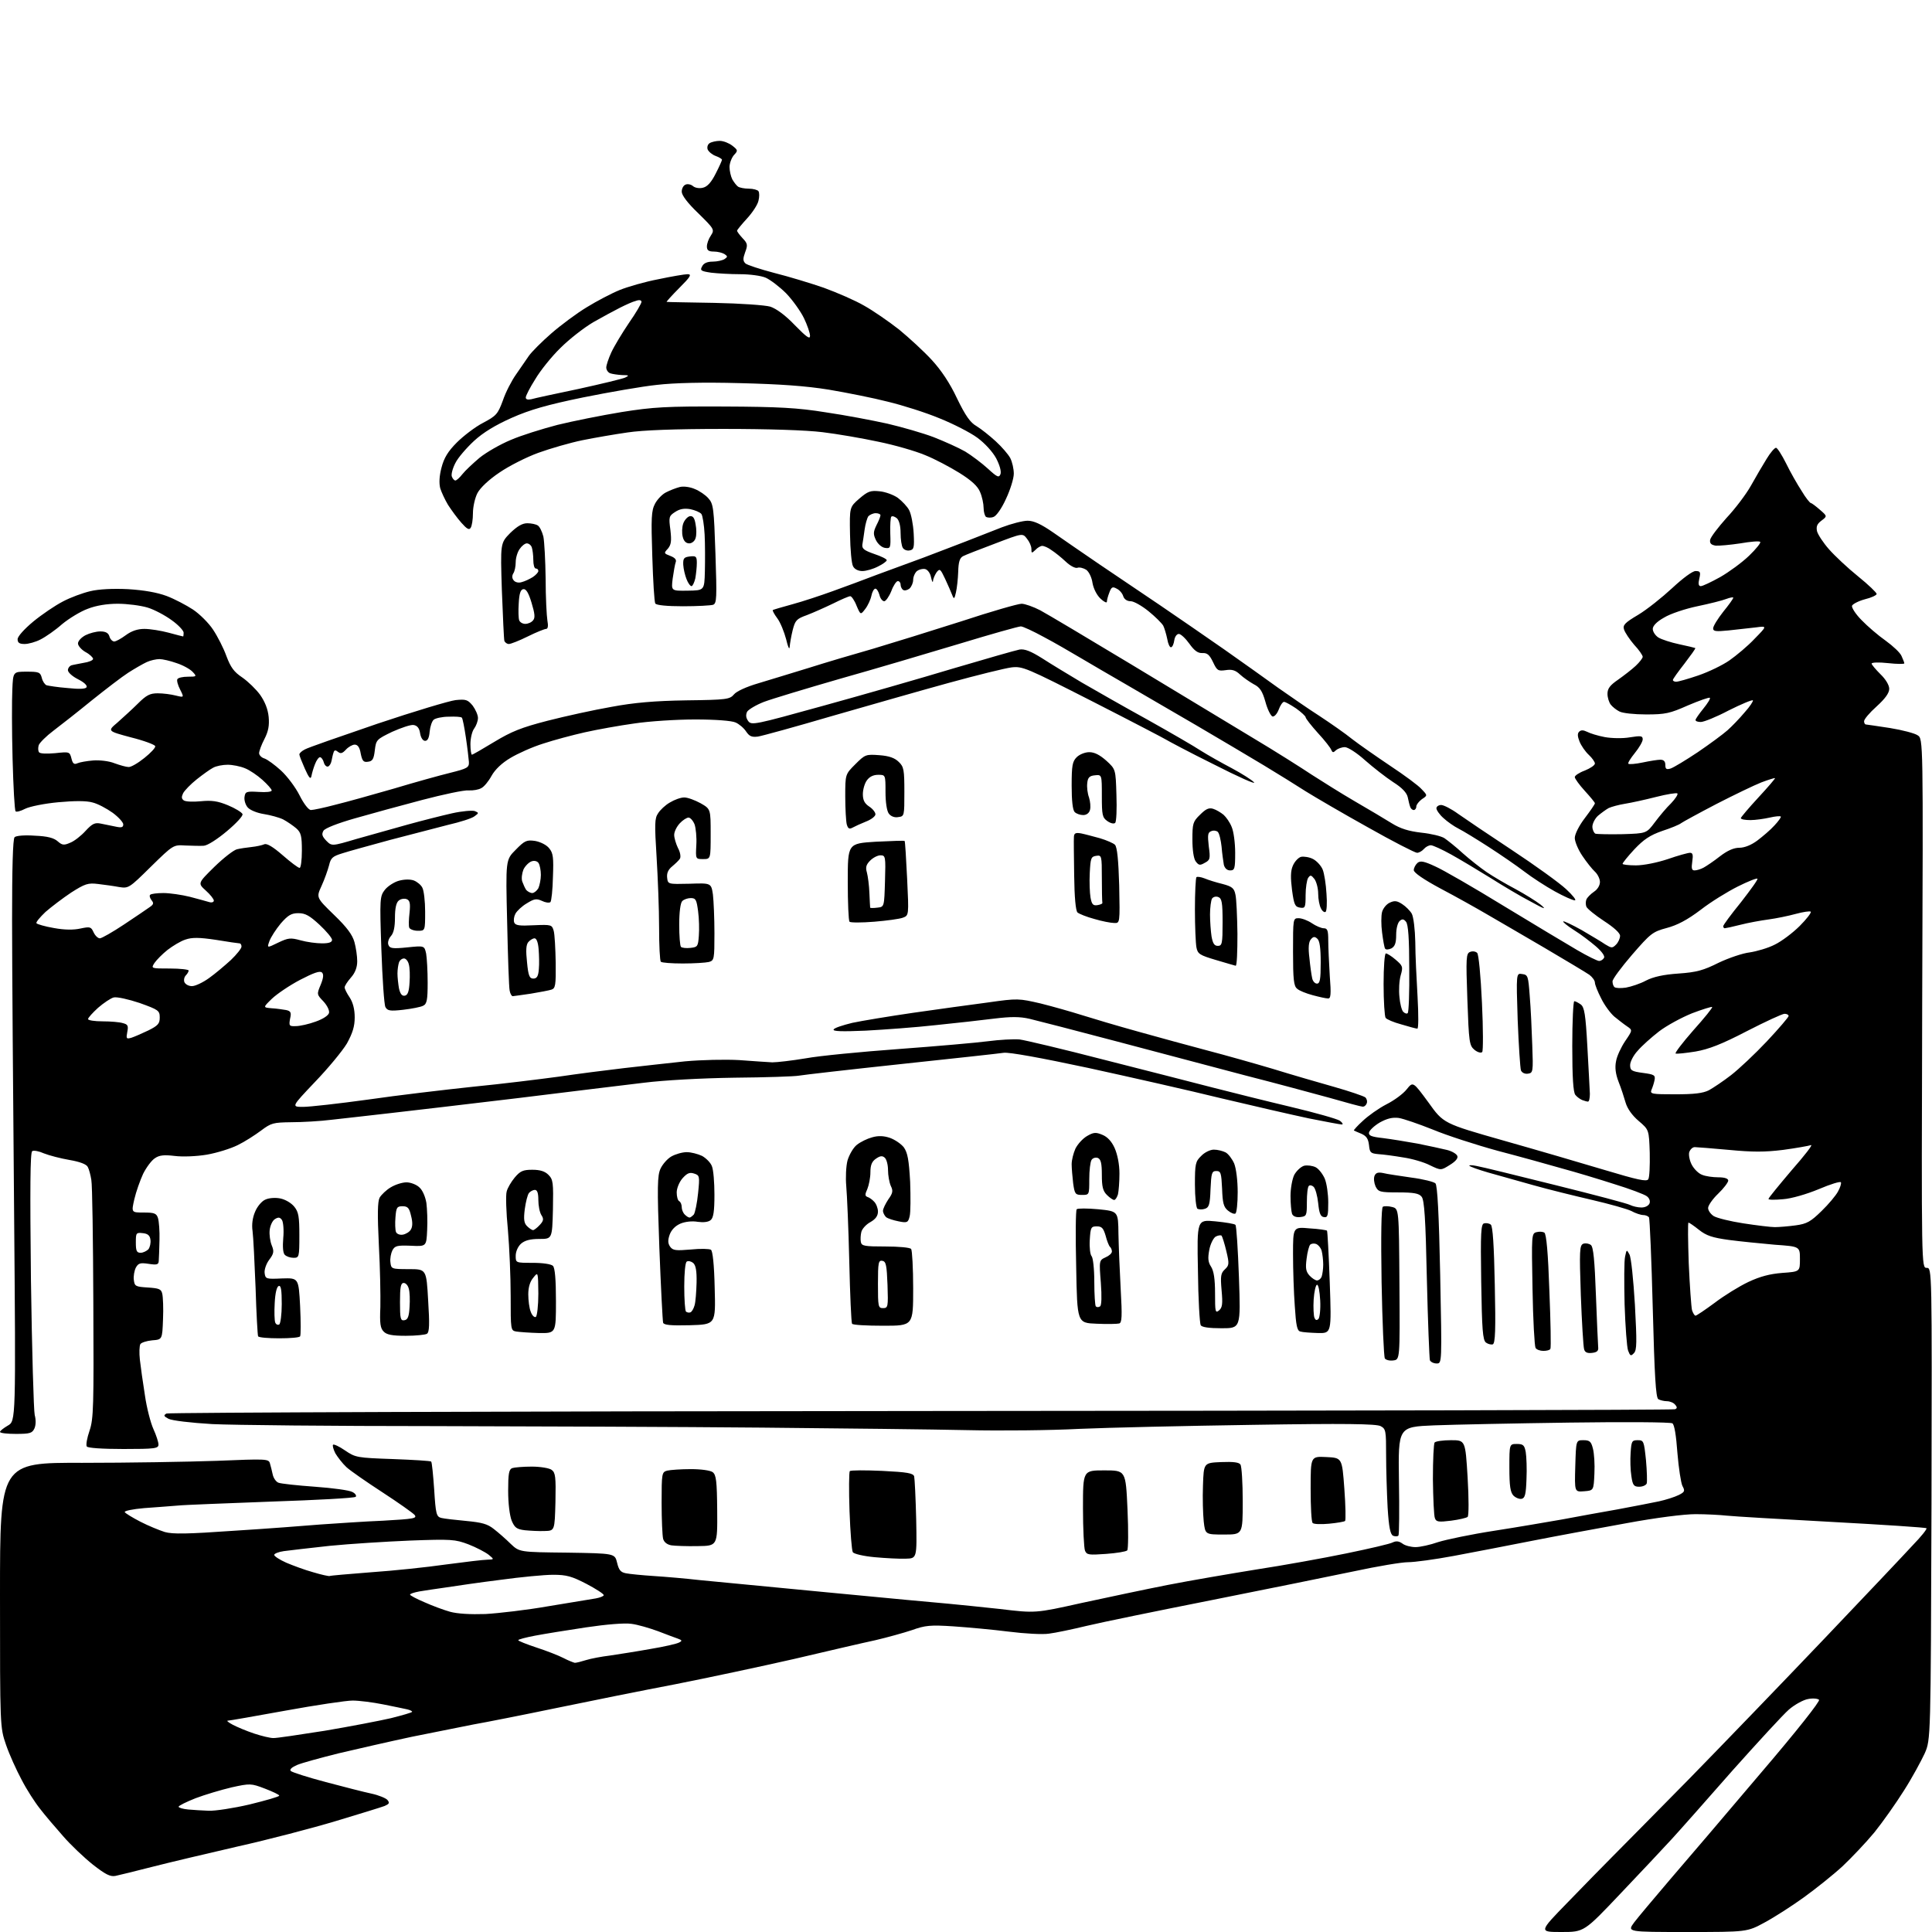 <?xml version="1.0" encoding="UTF-8" standalone="no"?>
<svg 
  version="1.1" 
  xmlns="http://www.w3.org/2000/svg" 
  xmlns:xlink="http://www.w3.org/1999/xlink" 
  xmlns:svg="http://www.w3.org/2000/svg"
  xmlns:rdf="http://www.w3.org/1999/02/22-rdf-syntax-ns#"
  xmlns:cc="http://creativecommons.org/ns#"
  xmlns:dc="http://purl.org/dc/elements/1.1/"
  viewBox="0 0 768 768"
  width="768"
  height="768"
>
<style>svg {background-color: white; }</style>"
<path stroke="none" fill="black" fill-rule="evenodd" d="M620.7,768.0C611.7,768.0 611.7,768.0 623.1,756.3C629.4,749.8 637.4,741.6 641.0,738.0C644.6,734.4 658.3,720.5 671.6,707.0C684.8,693.5 708.9,668.5 725.1,651.5C741.3,634.5 757.2,617.7 760.4,614.2C763.7,610.8 766.1,607.8 765.8,607.5C765.5,607.2 748.7,606.1 728.4,605.0C708.1,603.9 689.2,602.8 686.5,602.5C683.8,602.2 678.1,601.9 674.0,601.9C669.5,601.9 658.4,603.3 646.5,605.5C635.5,607.5 618.6,610.6 609.0,612.5C599.4,614.4 585.4,617.1 577.9,618.5C570.4,619.9 562.3,621.0 559.7,621.0C557.2,621.0 547.6,622.6 538.3,624.6C529.1,626.5 503.7,631.7 482.0,636.0C460.3,640.3 437.8,644.9 432.0,646.3C426.2,647.7 419.5,649.1 417.0,649.4C414.5,649.8 407.3,649.4 401.0,648.6C394.7,647.8 384.8,646.9 379.0,646.5C369.8,645.9 367.8,646.1 362.5,648.0C359.2,649.1 352.7,650.9 348.0,652.0C343.3,653.0 328.7,656.4 315.5,659.5C302.3,662.5 281.2,667.0 268.5,669.5C255.9,671.9 234.5,676.2 221.0,679.0C207.5,681.8 192.8,684.7 188.2,685.5C183.7,686.4 172.7,688.6 163.7,690.4C154.8,692.3 141.7,695.3 134.5,697.0C127.3,698.8 120.0,700.8 118.1,701.6C116.0,702.5 115.0,703.4 115.6,704.0C116.1,704.5 122.3,706.5 129.5,708.4C136.7,710.3 144.8,712.4 147.7,713.0C150.5,713.6 153.4,714.8 154.0,715.5C155.0,716.7 154.7,717.1 152.9,717.9C151.6,718.4 142.8,721.1 133.5,723.9C124.2,726.7 106.6,731.3 94.5,734.0C82.4,736.8 67.1,740.4 60.5,742.1C53.9,743.8 47.3,745.4 45.9,745.7C43.8,746.1 41.9,745.1 36.9,741.2C33.4,738.4 28.0,733.3 25.0,729.8C21.9,726.3 17.8,721.5 15.9,719.0C13.9,716.5 10.6,711.4 8.6,707.5C6.5,703.6 3.7,697.4 2.4,693.6C0.0,686.6 0.0,686.6 0.0,634.0C0.0,581.4 0.0,581.4 32.8,581.5C50.8,581.5 74.8,581.1 86.2,580.7C105.8,579.9 106.8,579.9 107.3,581.7C107.6,582.7 108.1,584.7 108.4,586.1C108.7,587.6 109.8,589.1 110.7,589.4C111.7,589.8 118.2,590.5 125.2,591.0C132.2,591.5 138.9,592.4 140.1,593.1C141.3,593.7 141.8,594.6 141.4,595.0C140.9,595.5 125.9,596.3 108.0,596.9C90.1,597.6 73.2,598.2 70.5,598.5C67.8,598.7 61.8,599.2 57.3,599.5C52.7,599.9 49.3,600.6 49.6,601.1C49.9,601.6 52.7,603.3 55.8,604.9C58.9,606.5 63.3,608.3 65.5,609.0C68.7,609.9 74.4,609.8 93.0,608.5C105.9,607.7 121.5,606.5 127.5,606.0C133.6,605.6 144.7,604.8 152.3,604.5C164.5,603.8 165.9,603.6 164.8,602.2C164.1,601.4 158.3,597.3 152.0,593.2C145.7,589.1 139.2,584.6 137.7,583.2C136.1,581.7 134.2,579.2 133.3,577.7C132.5,576.1 132.1,574.6 132.4,574.3C132.7,574.0 134.9,575.0 137.2,576.6C141.3,579.4 142.0,579.5 156.2,580.0C164.2,580.3 171.1,580.7 171.4,581.0C171.7,581.3 172.2,586.4 172.6,592.2C173.2,601.9 173.5,602.9 175.4,603.4C176.6,603.7 181.0,604.2 185.3,604.6C191.6,605.2 193.8,605.8 196.3,607.8C198.1,609.2 201.1,611.8 203.0,613.7C206.5,617.0 206.5,617.0 225.5,617.2C244.4,617.5 244.4,617.5 245.3,621.2C246.0,624.1 246.7,625.0 248.8,625.4C250.3,625.7 255.3,626.2 260.0,626.5C264.7,626.8 272.8,627.5 278.0,628.1C283.2,628.6 306.2,630.8 329.0,633.0C351.8,635.2 373.4,637.2 377.0,637.5C380.6,637.8 389.8,638.8 397.5,639.6C411.6,641.3 411.6,641.3 430.0,637.2C440.2,635.0 455.7,631.7 464.4,630.0C473.1,628.3 488.9,625.6 499.4,623.9C509.9,622.3 526.0,619.4 535.2,617.5C544.4,615.6 552.7,613.7 553.7,613.1C555.0,612.5 556.1,612.6 557.5,613.6C558.5,614.4 560.9,615.0 562.7,615.0C564.5,615.0 568.6,614.1 571.7,613.0C574.9,612.0 584.9,609.9 594.0,608.5C603.1,607.1 615.2,605.0 621.0,604.0C626.8,602.9 636.7,601.1 643.0,600.0C649.3,598.8 656.8,597.4 659.5,596.8C662.2,596.2 665.7,595.1 667.3,594.3C669.7,593.1 669.9,592.7 668.8,590.7C668.2,589.5 667.3,583.6 666.8,577.6C666.3,570.6 665.6,566.3 664.8,565.8C664.1,565.3 645.7,565.2 624.0,565.5C602.3,565.8 578.0,566.3 570.1,566.6C555.8,567.2 555.8,567.2 556.1,588.5C556.3,600.2 556.2,610.1 555.9,610.4C555.6,610.8 554.6,610.8 553.8,610.5C552.7,610.0 552.1,607.3 551.6,599.3C551.3,593.5 551.0,584.0 551.0,578.4C551.0,568.7 550.9,568.0 548.8,566.9C547.1,566.0 534.8,565.8 498.0,566.4C471.3,566.8 440.3,567.5 429.0,568.0C417.7,568.6 397.7,568.8 384.5,568.5C371.3,568.2 334.6,567.8 303.0,567.5C271.4,567.2 212.7,567.0 172.5,566.9C132.3,566.9 92.7,566.5 84.4,566.1C75.8,565.6 68.4,564.7 67.0,564.0C65.1,563.0 64.9,562.6 66.2,561.9C67.0,561.5 202.0,561.0 366.1,560.9C530.2,560.8 665.1,560.5 665.8,560.2C666.7,559.9 666.8,559.4 665.9,558.4C665.3,557.6 663.8,557.0 662.6,557.0C661.5,557.0 659.9,556.6 659.2,556.2C658.2,555.5 657.7,546.9 657.0,520.1C656.5,500.7 655.8,484.5 655.5,483.9C655.1,483.4 654.1,483.0 653.2,483.0C652.3,483.0 650.1,482.3 648.5,481.4C646.9,480.6 639.8,478.6 632.9,477.0C626.0,475.4 615.4,472.8 609.4,471.1C603.4,469.4 595.4,467.2 591.6,466.1C587.8,465.0 584.4,463.8 584.1,463.4C583.8,463.1 585.1,463.1 587.0,463.5C588.9,463.8 603.0,467.3 618.3,471.1C633.6,474.9 646.9,478.4 648.0,479.0C649.0,479.5 651.0,480.0 652.5,480.0C654.0,480.0 655.3,479.3 655.7,478.4C656.1,477.4 655.6,476.2 654.6,475.5C653.7,474.8 647.9,472.6 641.7,470.7C635.5,468.7 626.2,465.9 621.0,464.5C615.8,463.0 604.3,459.8 595.5,457.5C586.7,455.1 575.0,451.3 569.5,449.0C564.0,446.8 557.9,444.7 556.0,444.4C553.5,444.1 551.4,444.6 548.5,446.2C546.3,447.5 544.4,449.3 544.2,450.2C544.0,451.4 545.1,451.9 549.7,452.4C552.9,452.8 559.1,453.8 563.5,454.6C567.9,455.5 573.1,456.6 575.1,457.1C577.2,457.6 579.0,458.7 579.3,459.5C579.7,460.4 578.6,461.7 576.3,463.1C572.8,465.3 572.8,465.3 568.4,463.2C566.1,462.0 561.3,460.6 557.8,460.1C554.3,459.5 549.9,458.9 548.0,458.8C544.8,458.5 544.5,458.2 544.2,455.2C543.9,452.7 543.2,451.6 541.2,450.7C539.7,450.1 538.4,449.5 538.2,449.4C538.0,449.3 539.6,447.5 541.7,445.6C543.8,443.6 548.0,440.6 551.1,439.0C554.3,437.4 557.9,434.7 559.2,433.0C561.7,429.9 561.7,429.9 567.8,438.2C573.8,446.6 573.8,446.6 597.7,453.4C610.8,457.1 628.9,462.4 637.9,465.1C650.9,469.0 654.5,469.8 655.2,468.8C655.7,468.1 655.9,463.4 655.8,458.3C655.5,449.1 655.5,449.1 651.4,445.6C648.8,443.4 646.9,440.7 646.2,438.3C645.6,436.2 644.4,432.5 643.4,430.0C642.2,426.9 641.9,424.3 642.4,421.9C642.7,419.9 644.4,416.3 646.0,413.9C649.0,409.5 649.0,409.5 646.8,408.0C645.6,407.2 643.3,405.4 641.7,404.1C640.2,402.8 637.8,399.6 636.5,396.9C635.1,394.2 634.0,391.4 634.0,390.6C634.0,389.8 633.0,388.4 631.8,387.5C630.5,386.6 622.5,381.8 614.0,376.8C605.5,371.8 595.1,365.8 591.0,363.4C586.9,361.0 578.7,356.4 572.8,353.3C565.9,349.6 562.0,346.9 562.0,345.9C562.0,345.0 562.7,343.7 563.5,343.0C564.6,342.1 566.0,342.3 570.5,344.4C573.5,345.7 585.8,352.8 597.7,360.1C609.7,367.4 622.9,375.3 627.0,377.7C631.1,380.1 635.0,382.0 635.7,382.0C636.3,382.0 637.2,381.5 637.6,380.8C638.1,380.1 636.8,378.3 634.4,376.2C632.3,374.4 628.4,371.4 625.8,369.8C623.1,368.1 621.2,366.5 621.4,366.3C621.6,366.0 624.9,367.6 628.7,369.7C632.4,371.9 636.7,374.4 638.1,375.4C640.6,376.9 640.9,377.0 642.4,375.5C643.3,374.6 644.0,373.0 644.0,372.0C644.0,370.9 641.6,368.7 637.6,366.1C634.1,363.8 630.9,361.2 630.6,360.4C630.3,359.6 630.3,358.4 630.6,357.6C630.9,356.8 632.3,355.4 633.6,354.5C635.0,353.6 636.0,352.0 636.0,350.6C636.0,349.4 635.1,347.5 634.0,346.5C632.9,345.5 630.6,342.6 629.0,340.2C627.3,337.7 626.0,334.5 626.0,333.1C626.0,331.6 627.7,328.2 630.0,325.2C632.2,322.3 634.0,319.7 634.0,319.3C634.0,319.0 632.2,316.8 630.0,314.4C627.8,312.0 626.0,309.5 626.0,308.9C626.0,308.3 627.8,307.1 630.0,306.3C632.2,305.4 634.0,304.2 634.0,303.5C634.0,302.9 632.9,301.3 631.6,300.1C630.2,298.8 628.6,296.5 627.9,294.8C627.1,292.8 627.0,291.6 627.7,290.9C628.5,290.1 629.4,290.2 630.9,290.9C632.0,291.5 635.2,292.5 637.9,293.0C640.6,293.5 645.1,293.6 647.9,293.1C652.3,292.4 653.0,292.5 653.0,293.9C653.0,294.8 651.6,297.2 649.9,299.3C648.2,301.4 647.0,303.3 647.3,303.6C647.6,303.9 650.2,303.7 653.0,303.1C655.8,302.5 659.0,302.0 660.0,302.0C661.4,302.0 662.0,302.7 662.0,304.1C662.0,305.7 662.4,306.0 664.1,305.5C665.3,305.1 670.1,302.2 674.9,299.0C679.6,295.8 684.9,291.9 686.7,290.3C688.4,288.8 691.5,285.6 693.5,283.2C695.6,280.9 697.0,278.7 696.8,278.4C696.5,278.1 692.2,279.9 687.2,282.4C682.3,285.0 677.3,287.0 676.1,287.0C674.9,287.0 674.0,286.7 674.0,286.2C674.0,285.8 675.4,283.8 677.1,281.7C678.8,279.6 680.0,277.7 679.7,277.4C679.4,277.1 675.5,278.5 671.0,280.4C663.8,283.6 662.0,284.0 654.4,284.0C649.7,284.0 644.9,283.5 643.7,282.8C642.5,282.2 641.0,281.0 640.3,280.1C639.6,279.2 639.0,277.3 639.0,275.8C639.0,273.7 640.0,272.4 643.2,270.2C645.6,268.5 648.7,266.1 650.2,264.7C651.8,263.2 653.0,261.6 653.0,261.1C653.0,260.5 651.5,258.3 649.6,256.3C647.8,254.2 646.0,251.5 645.6,250.3C645.0,248.5 645.8,247.6 651.2,244.4C654.7,242.3 660.7,237.5 664.7,233.8C669.0,229.8 672.8,227.0 674.0,227.0C675.9,227.0 676.1,227.4 675.5,230.0C675.0,232.1 675.2,233.0 676.1,233.0C676.8,233.0 680.2,231.4 683.8,229.4C687.3,227.4 692.5,223.6 695.3,220.9C698.1,218.2 700.1,215.7 699.7,215.4C699.3,215.0 695.8,215.3 691.8,216.0C687.8,216.6 683.4,217.0 682.0,216.9C680.2,216.6 679.6,216.0 679.8,214.6C680.0,213.5 683.0,209.6 686.3,205.9C689.7,202.3 694.1,196.5 696.0,193.1C697.9,189.7 700.7,184.9 702.2,182.5C703.7,180.0 705.4,178.0 706.0,178.0C706.5,178.0 708.3,180.8 710.0,184.2C711.7,187.7 714.5,192.6 716.2,195.2C717.8,197.9 719.5,200.0 719.9,200.0C720.2,200.0 721.8,201.2 723.4,202.6C726.4,205.2 726.4,205.2 724.0,207.0C722.3,208.3 721.9,209.3 722.3,211.2C722.7,212.6 724.8,215.8 727.1,218.4C729.3,220.9 734.5,225.8 738.6,229.1C742.7,232.4 746.0,235.6 746.0,236.1C746.0,236.6 743.9,237.6 741.4,238.2C738.8,238.9 736.5,240.1 736.2,240.8C736.0,241.5 737.6,244.1 740.0,246.5C742.3,248.9 746.6,252.6 749.6,254.7C752.5,256.8 755.4,259.5 755.9,260.8C756.5,262.1 757.0,263.4 757.0,263.7C757.0,264.0 754.1,264.0 750.5,263.6C746.9,263.2 744.0,263.3 744.0,263.8C744.0,264.2 745.6,266.1 747.5,268.0C749.6,270.0 751.0,272.4 751.0,273.8C751.0,275.5 749.4,277.7 746.0,280.8C743.2,283.3 741.0,285.9 741.0,286.7C741.0,287.4 741.3,288.0 741.8,288.0C742.2,288.0 746.5,288.7 751.3,289.4C756.2,290.2 761.2,291.5 762.3,292.3C764.5,293.7 764.5,293.7 764.1,398.9C763.8,504.0 763.8,504.0 765.9,504.0C768.0,504.0 768.0,504.0 767.8,597.8C767.5,691.5 767.5,691.5 765.1,697.0C763.7,700.0 760.1,706.7 756.9,711.7C753.7,716.8 748.4,724.3 745.1,728.4C741.8,732.4 736.0,738.5 732.4,741.9C728.7,745.3 721.8,750.8 717.1,754.2C712.4,757.6 705.4,762.1 701.5,764.2C694.5,768.0 694.5,768.0 670.6,768.0C646.8,768.0 646.8,768.0 649.6,764.2C651.1,762.2 657.6,754.5 663.9,747.1C670.3,739.7 686.4,720.8 699.7,705.1C714.5,687.8 723.6,676.2 723.1,675.7C722.6,675.2 720.6,675.0 718.7,675.4C716.9,675.7 713.4,677.6 711.1,679.6C708.8,681.6 698.8,692.5 688.7,703.8C678.7,715.2 667.9,727.4 664.6,731.0C661.3,734.6 652.1,744.4 644.1,752.8C629.7,768.0 629.7,768.0 620.7,768.0zM83.0,719.8C85.5,719.9 92.8,718.8 99.2,717.3C105.7,715.7 111.0,714.2 111.0,713.8C111.0,713.4 108.4,712.2 105.3,711.0C99.8,708.9 99.4,708.9 92.1,710.5C87.9,711.5 81.5,713.4 77.8,714.8C74.0,716.3 71.0,717.8 71.0,718.2C71.0,718.6 72.7,719.1 74.8,719.3C76.8,719.5 80.5,719.7 83.0,719.8zM108.6,690.9C109.7,691.0 118.9,689.6 129.1,688.0C139.2,686.3 151.1,684.0 155.4,683.0C159.8,681.9 163.6,680.8 163.8,680.5C164.0,680.3 163.2,679.8 161.9,679.5C160.6,679.2 156.2,678.3 152.2,677.5C148.2,676.7 142.7,676.0 140.2,676.0C137.6,676.0 125.6,677.8 113.5,680.0C101.4,682.2 91.1,684.0 90.5,684.0C90.0,684.0 90.8,684.7 92.5,685.6C94.2,686.5 98.0,688.1 101.0,689.1C104.0,690.1 107.4,690.9 108.6,690.9zM228.5,661.0C229.1,661.0 231.1,660.5 233.0,659.9C234.9,659.3 239.2,658.5 242.5,658.1C245.8,657.6 253.0,656.5 258.5,655.5C264.0,654.6 269.2,653.4 270.0,652.9C271.2,652.3 271.2,652.0 269.5,651.4C268.4,651.0 264.8,649.7 261.5,648.4C258.2,647.2 253.5,645.8 251.0,645.5C248.3,645.1 241.1,645.7 233.0,646.9C225.6,648.0 216.4,649.5 212.7,650.2C209.0,650.9 206.0,651.7 206.0,652.0C206.0,652.3 209.3,653.6 213.2,654.9C217.2,656.2 222.1,658.1 224.0,659.1C225.9,660.1 228.0,660.9 228.5,661.0zM193.0,641.6C198.2,641.3 209.5,640.0 218.0,638.5C226.5,637.1 235.0,635.7 236.8,635.4C238.5,635.1 240.0,634.5 240.0,634.1C240.0,633.6 236.9,631.6 233.1,629.6C227.3,626.6 225.2,626.0 219.9,626.0C216.4,626.0 207.0,626.9 199.0,628.0C191.0,629.0 181.3,630.4 177.5,631.0C173.7,631.5 168.8,632.3 166.8,632.6C164.7,633.0 163.0,633.5 163.0,633.9C163.0,634.2 165.6,635.6 168.7,636.9C171.8,638.3 176.4,640.0 178.9,640.7C181.8,641.5 186.9,641.8 193.0,641.6zM131.0,626.5C131.3,626.3 138.7,625.7 147.5,625.0C156.3,624.4 169.7,623.0 177.3,621.9C184.8,620.9 192.3,620.0 193.8,620.0C196.5,619.9 196.5,619.9 194.2,618.0C192.9,617.0 189.3,615.1 186.2,613.9C180.9,611.9 179.4,611.8 163.0,612.4C153.4,612.8 139.0,613.7 131.0,614.5C123.0,615.4 114.8,616.3 112.8,616.6C110.7,616.9 109.0,617.6 109.0,618.1C109.0,618.6 111.1,620.0 113.8,621.2C116.4,622.3 121.2,624.1 124.5,625.0C127.8,626.0 130.7,626.6 131.0,626.5zM360.0,619.6C357.5,619.7 352.0,619.4 347.6,619.0C343.3,618.6 339.4,617.7 339.0,617.0C338.6,616.4 338.0,609.0 337.7,600.7C337.4,592.3 337.5,585.2 337.8,584.8C338.2,584.4 344.0,584.4 350.7,584.7C360.7,585.2 363.0,585.6 363.4,586.9C363.6,587.8 364.0,595.5 364.2,604.0C364.5,619.5 364.5,619.5 360.0,619.6zM439.7,617.7C432.8,618.2 432.0,618.1 431.3,616.4C430.9,615.4 430.5,607.8 430.5,599.5C430.5,584.5 430.5,584.5 439.0,584.5C447.5,584.5 447.5,584.5 448.2,600.0C448.6,608.5 448.5,615.9 448.1,616.3C447.6,616.8 443.8,617.4 439.7,617.7zM277.4,614.6C273.0,614.7 268.3,614.5 266.9,614.3C265.2,614.0 264.0,613.1 263.6,611.7C263.3,610.5 263.0,604.0 263.0,597.4C263.0,585.6 263.1,585.2 265.2,584.6C266.5,584.3 270.7,584.0 274.6,584.0C278.7,584.0 282.3,584.5 283.3,585.2C284.7,586.3 285.0,588.7 285.1,600.5C285.2,614.5 285.2,614.5 277.4,614.6zM486.6,610.0C479.1,610.0 479.1,610.0 478.5,604.8C478.2,601.9 478.0,595.5 478.2,590.5C478.5,581.5 478.5,581.5 485.4,581.2C490.3,581.0 492.6,581.3 493.1,582.2C493.6,582.9 494.0,589.5 494.0,596.8C494.0,610.0 494.0,610.0 486.6,610.0zM216.5,608.6C214.3,608.7 210.8,608.5 208.7,608.3C205.4,607.9 204.6,607.3 203.4,604.5C202.6,602.4 202.0,597.7 202.0,592.6C202.0,585.9 202.3,584.1 203.6,583.6C204.5,583.3 208.0,583.0 211.4,583.0C214.8,583.0 218.4,583.6 219.3,584.3C220.8,585.4 221.0,587.1 220.8,597.0C220.5,608.5 220.5,608.5 216.5,608.6zM528.3,605.7C525.1,606.0 522.2,605.9 521.8,605.4C521.3,605.0 521.0,598.9 521.0,591.8C521.0,578.9 521.0,578.9 527.2,579.2C533.5,579.5 533.5,579.5 534.4,591.8C534.9,598.5 535.0,604.3 534.7,604.6C534.4,604.9 531.5,605.4 528.3,605.7zM576.8,604.5C571.9,605.1 570.9,605.0 570.4,603.5C570.0,602.6 569.7,595.6 569.6,588.0C569.6,580.4 569.9,573.8 570.3,573.4C570.8,572.9 573.7,572.5 576.8,572.5C582.5,572.5 582.5,572.5 583.4,587.3C583.9,595.8 583.9,602.5 583.4,603.0C582.9,603.4 579.9,604.1 576.8,604.5zM604.9,595.8C604.0,596.0 602.5,595.4 601.6,594.5C600.4,593.2 600.0,590.8 600.0,583.4C600.0,574.0 600.0,574.0 603.0,574.0C605.5,574.0 606.0,574.5 606.5,577.2C606.8,579.0 607.0,583.9 606.8,588.0C606.6,594.0 606.2,595.5 604.9,595.8zM629.7,592.8C625.9,593.1 625.9,593.1 626.2,582.8C626.5,572.5 626.5,572.5 629.4,572.5C631.9,572.5 632.5,573.0 633.2,575.8C633.7,577.6 634.0,582.1 633.8,585.8C633.5,592.5 633.5,592.5 629.7,592.8zM651.6,591.0C649.5,591.0 649.0,590.4 648.5,586.8C648.1,584.4 648.0,580.2 648.2,577.5C648.5,572.9 648.7,572.5 651.0,572.5C653.4,572.5 653.5,572.8 654.3,580.4C654.7,584.8 654.8,589.0 654.6,589.7C654.3,590.4 653.0,591.0 651.6,591.0zM49.1,576.0C40.6,576.0 34.9,575.6 34.5,575.0C34.1,574.4 34.6,571.6 35.6,568.7C37.2,564.0 37.3,559.0 37.1,518.0C37.0,493.0 36.7,470.9 36.3,469.0C36.0,467.1 35.4,464.8 34.9,463.9C34.4,462.8 31.7,461.8 27.6,461.1C24.1,460.5 19.5,459.3 17.5,458.5C15.5,457.6 13.4,457.2 12.8,457.6C12.0,458.1 11.9,472.1 12.3,508.9C12.7,536.7 13.4,560.9 13.8,562.5C14.3,564.3 14.3,566.4 13.7,567.8C12.8,569.7 12.0,570.0 6.3,570.0C2.9,570.0 0.0,569.7 0.0,569.2C0.0,568.8 1.4,567.7 3.1,566.7C6.3,564.9 6.3,564.9 5.6,481.2C5.2,435.2 4.8,383.2 4.8,365.7C4.8,345.2 5.1,333.5 5.8,332.8C6.4,332.2 9.8,331.9 13.8,332.2C18.9,332.4 21.4,333.1 22.9,334.4C24.7,336.0 25.4,336.1 27.9,335.0C29.5,334.4 32.3,332.2 34.0,330.3C36.7,327.4 37.7,326.9 40.1,327.4C41.7,327.7 44.4,328.3 46.0,328.6C48.3,329.1 49.0,328.9 49.0,327.7C49.0,326.9 47.1,324.8 44.8,323.1C42.4,321.4 38.9,319.5 36.8,319.0C34.4,318.3 29.7,318.3 23.2,318.9C17.7,319.4 11.8,320.6 10.0,321.5C8.3,322.4 6.5,322.9 6.2,322.5C5.8,322.1 5.3,312.8 5.0,301.7C4.7,290.6 4.7,278.2 4.9,274.2C5.2,267.0 5.2,267.0 10.6,267.0C15.4,267.0 16.0,267.2 16.6,269.4C16.9,270.8 17.8,272.1 18.5,272.4C19.2,272.6 22.9,273.2 26.8,273.5C31.4,274.0 34.0,273.9 34.4,273.2C34.8,272.5 33.4,271.2 31.0,270.0C28.8,268.9 27.0,267.3 27.0,266.4C27.0,265.6 27.6,264.8 28.3,264.5C28.9,264.3 31.2,263.9 33.2,263.5C35.3,263.2 37.0,262.5 37.0,261.9C37.0,261.4 35.7,260.1 34.0,259.2C32.4,258.3 31.0,256.7 31.0,255.8C31.0,254.8 32.3,253.4 34.0,252.5C35.6,251.7 38.2,251.0 39.9,251.0C42.0,251.0 43.1,251.6 43.5,253.0C43.8,254.1 44.7,255.0 45.4,255.0C46.1,255.0 48.1,253.9 50.0,252.5C52.3,250.8 54.7,250.0 57.4,250.0C59.7,250.0 64.0,250.7 67.0,251.5C70.0,252.3 72.6,253.0 72.8,253.0C72.9,253.0 73.0,252.3 73.0,251.5C73.0,250.7 70.9,248.4 68.2,246.5C65.6,244.6 61.3,242.3 58.6,241.5C55.9,240.7 50.6,240.0 46.8,240.0C42.5,240.0 38.2,240.7 34.9,242.0C32.1,243.0 27.5,245.8 24.7,248.1C22.0,250.5 18.1,253.2 16.1,254.2C14.2,255.2 11.3,256.0 9.8,256.0C7.7,256.0 7.0,255.5 7.0,254.1C7.0,253.0 9.6,250.1 13.2,247.1C16.6,244.3 21.9,240.7 25.0,239.1C28.0,237.5 32.9,235.7 35.9,235.0C39.2,234.2 44.9,233.9 50.9,234.2C57.3,234.6 62.4,235.5 66.2,236.9C69.4,238.1 74.1,240.6 76.7,242.3C79.4,244.1 83.0,247.7 84.7,250.3C86.5,253.0 88.9,257.7 90.0,260.8C91.7,265.3 93.0,267.1 96.3,269.3C98.6,270.9 101.8,274.0 103.4,276.2C105.3,278.9 106.5,281.9 106.8,285.0C107.1,288.4 106.7,290.7 105.1,293.8C103.9,296.1 103.0,298.6 103.0,299.4C103.0,300.2 104.0,301.2 105.1,301.5C106.3,301.9 109.3,304.1 111.7,306.3C114.2,308.6 117.5,313.0 119.1,316.2C120.8,319.6 122.7,322.0 123.6,322.0C124.5,322.0 128.8,321.1 133.3,319.9C137.8,318.8 148.2,315.9 156.5,313.5C164.8,311.0 174.9,308.2 179.0,307.2C185.8,305.5 186.5,305.1 186.4,302.9C186.3,301.6 185.8,297.2 185.2,293.2C184.6,289.1 183.9,285.6 183.6,285.3C183.3,284.9 180.9,284.8 178.3,284.9C175.8,284.9 173.1,285.5 172.4,286.1C171.7,286.7 171.0,288.8 170.8,290.8C170.6,293.3 170.0,294.5 169.0,294.5C168.1,294.5 167.3,293.3 167.0,291.5C166.7,289.4 165.8,288.4 164.4,288.2C163.3,288.0 159.5,289.3 155.9,290.9C149.7,293.9 149.5,294.1 149.0,298.2C148.6,301.7 148.1,302.6 146.3,302.8C144.5,303.1 144.0,302.5 143.4,299.6C143.0,297.1 142.2,296.0 141.0,296.0C140.1,296.0 138.5,296.9 137.5,298.0C136.1,299.5 135.4,299.7 134.4,298.9C133.4,298.1 132.9,298.1 132.6,299.1C132.3,299.9 132.0,301.4 131.8,302.4C131.6,303.5 131.0,304.5 130.4,304.7C129.8,304.9 129.0,304.2 128.7,303.0C128.4,301.9 127.7,301.0 127.2,301.0C126.7,301.0 125.8,302.2 125.2,303.8C124.6,305.3 124.0,307.4 123.8,308.5C123.5,310.0 122.8,309.2 121.2,305.6C120.0,302.9 119.0,300.4 119.0,299.9C119.0,299.4 120.0,298.5 121.2,297.9C122.4,297.2 135.4,292.7 150.0,287.7C164.6,282.8 178.6,278.6 181.1,278.3C185.2,277.9 185.9,278.1 187.9,280.5C189.0,282.0 190.0,284.2 190.0,285.4C190.0,286.6 189.3,288.5 188.5,289.6C187.7,290.6 187.0,293.4 187.0,295.8C187.0,298.1 187.3,300.0 187.6,300.0C187.9,300.0 191.9,297.7 196.5,294.9C203.3,290.8 207.2,289.2 217.7,286.5C224.7,284.7 236.1,282.2 243.0,281.0C252.0,279.3 260.3,278.6 272.8,278.4C289.0,278.2 290.1,278.0 291.8,276.0C292.8,274.8 296.7,273.0 301.5,271.6C305.9,270.3 314.9,267.5 321.5,265.5C328.1,263.4 339.6,260.0 347.0,257.9C354.4,255.7 370.2,250.8 382.1,247.0C393.9,243.1 404.7,240.0 406.1,240.0C407.4,240.0 410.8,241.2 413.5,242.6C416.3,244.1 432.4,253.7 449.5,264.0C466.6,274.3 488.1,287.3 497.5,293.0C506.9,298.6 517.6,305.4 521.5,308.0C525.4,310.5 533.0,315.3 538.5,318.5C544.0,321.7 550.6,325.6 553.3,327.3C556.7,329.4 559.9,330.4 565.0,331.0C568.9,331.4 573.0,332.4 574.2,333.2C575.5,334.1 578.8,336.7 581.5,339.2C584.2,341.6 588.5,345.0 591.0,346.7C593.5,348.4 598.6,351.4 602.4,353.4C606.1,355.4 610.6,358.2 612.4,359.6C614.9,361.7 614.1,361.5 608.5,358.4C604.6,356.4 597.4,352.1 592.5,349.0C587.5,345.9 580.5,341.7 576.9,339.7C573.3,337.7 569.6,336.0 568.8,336.0C567.9,336.0 566.7,336.7 566.0,337.5C565.3,338.3 564.1,339.0 563.3,339.0C562.5,339.0 553.7,334.5 543.8,328.9C533.9,323.4 522.8,316.9 519.1,314.6C515.5,312.3 508.0,307.6 502.5,304.3C497.0,301.0 484.9,293.8 475.5,288.3C466.1,282.9 453.6,275.5 447.5,272.0C441.4,268.5 433.4,263.8 429.5,261.5C425.6,259.2 419.1,255.4 414.9,253.2C410.7,250.9 406.6,249.0 405.8,249.0C404.9,249.0 393.9,252.1 381.4,255.9C368.8,259.7 347.5,266.0 334.0,269.8C320.5,273.7 306.9,277.8 303.7,279.0C300.6,280.2 297.6,282.0 297.0,282.9C296.4,284.2 296.5,285.3 297.4,286.6C298.7,288.4 300.0,288.1 327.1,280.6C342.7,276.3 366.1,269.6 379.0,265.7C391.9,261.9 403.7,258.5 405.3,258.2C407.3,257.9 409.7,258.8 414.3,261.7C417.7,263.9 424.8,268.2 430.0,271.3C435.2,274.3 446.9,281.0 456.0,286.0C465.1,291.1 474.8,296.7 477.5,298.5C480.2,300.2 485.7,303.3 489.7,305.4C493.6,307.5 497.6,310.0 498.5,311.0C499.4,312.0 492.2,308.8 482.4,303.8C472.5,298.9 464.1,294.4 463.5,294.0C462.9,293.6 449.9,286.8 434.6,279.0C407.9,265.4 406.5,264.8 402.1,265.3C399.6,265.6 388.3,268.4 377.0,271.5C365.7,274.6 344.8,280.6 330.5,284.7C316.2,288.9 303.1,292.5 301.3,292.8C298.8,293.1 297.9,292.7 296.6,290.8C295.7,289.4 293.8,287.8 292.4,287.2C290.9,286.5 284.5,286.0 276.3,286.0C268.9,286.0 258.0,286.7 252.1,287.6C246.3,288.4 237.4,290.0 232.5,291.1C227.6,292.2 220.1,294.2 215.9,295.6C211.7,296.9 205.9,299.5 202.9,301.3C199.5,303.3 196.8,305.9 195.4,308.4C194.2,310.6 192.4,312.8 191.3,313.3C190.3,313.9 188.1,314.3 186.3,314.2C184.6,314.0 176.2,315.8 167.8,318.0C159.4,320.2 147.4,323.5 141.1,325.3C134.1,327.3 129.3,329.2 128.6,330.2C127.8,331.6 128.0,332.4 129.7,334.2C131.9,336.4 131.9,336.4 141.7,333.5C147.1,332.0 156.2,329.4 162.0,327.8C167.8,326.2 175.7,324.2 179.7,323.3C183.7,322.4 187.7,322.1 188.7,322.4C190.4,323.1 190.4,323.2 188.6,324.5C187.6,325.3 182.9,326.8 178.1,327.9C173.4,329.1 163.0,331.8 155.0,333.9C147.0,336.1 138.5,338.4 136.1,339.2C132.2,340.4 131.5,341.0 130.8,344.0C130.3,345.9 129.0,349.6 127.8,352.2C125.7,356.8 125.7,356.8 132.8,363.7C137.9,368.6 140.1,371.6 140.9,374.5C141.5,376.7 142.0,380.1 142.0,382.1C142.0,384.5 141.2,386.7 139.5,388.6C138.1,390.2 137.0,391.9 137.0,392.5C137.0,393.1 137.9,394.9 139.0,396.5C140.3,398.5 141.0,401.2 141.0,404.4C141.0,408.0 140.2,410.6 137.9,414.8C136.1,417.8 130.4,424.7 125.2,430.1C115.8,440.0 115.8,440.0 120.5,440.0C123.1,440.0 134.7,438.7 146.3,437.1C158.0,435.4 176.7,433.2 188.0,432.0C199.3,430.9 214.6,429.0 222.0,428.0C229.4,426.9 241.1,425.4 248.0,424.6C254.9,423.8 265.8,422.6 272.3,421.9C279.0,421.3 288.2,421.1 293.8,421.4C299.1,421.8 305.1,422.2 307.0,422.3C308.9,422.3 314.9,421.6 320.3,420.7C325.7,419.7 342.3,418.1 357.3,417.0C372.3,415.9 388.2,414.5 392.8,413.9C397.3,413.3 403.0,413.0 405.3,413.2C407.6,413.5 422.8,417.1 439.0,421.3C455.2,425.4 474.6,430.4 482.0,432.3C489.4,434.2 503.4,437.7 513.1,440.0C522.8,442.3 531.6,444.8 532.6,445.5C533.7,446.3 534.0,447.0 533.4,447.0C532.8,447.0 526.9,445.9 520.4,444.6C513.8,443.2 498.1,439.6 485.5,436.6C472.9,433.5 449.0,428.1 432.5,424.5C413.8,420.5 401.1,418.2 399.0,418.5C397.1,418.8 378.6,420.8 358.0,423.0C337.4,425.2 319.1,427.3 317.5,427.6C315.9,427.9 304.4,428.3 292.0,428.4C278.5,428.6 264.1,429.4 256.0,430.4C248.6,431.3 226.1,434.0 206.0,436.5C185.9,438.9 163.0,441.6 155.0,442.5C147.0,443.4 136.7,444.6 132.0,445.1C127.3,445.7 120.0,446.1 115.8,446.1C108.6,446.2 107.8,446.4 103.8,449.4C101.4,451.2 97.2,453.9 94.5,455.2C91.7,456.6 86.2,458.3 82.2,459.0C78.0,459.7 72.5,459.9 69.4,459.5C65.2,459.0 63.3,459.2 61.6,460.4C60.3,461.2 58.2,464.0 56.9,466.6C55.7,469.2 54.1,473.7 53.4,476.7C52.2,482.0 52.2,482.0 57.1,482.0C61.3,482.0 62.2,482.3 62.8,484.2C63.2,485.5 63.5,489.4 63.4,493.0C63.3,496.6 63.2,500.3 63.1,501.3C63.0,502.7 62.4,502.9 59.1,502.4C55.8,501.9 55.0,502.1 54.0,503.9C53.4,505.1 53.0,507.3 53.2,508.8C53.5,511.3 53.9,511.5 58.7,511.8C63.2,512.1 64.1,512.4 64.5,514.3C64.8,515.5 65.0,520.1 64.8,524.5C64.5,532.5 64.5,532.5 60.5,532.8C58.3,533.0 56.2,533.7 55.8,534.3C55.4,535.0 55.3,537.8 55.6,540.5C55.9,543.2 56.8,549.6 57.6,554.6C58.3,559.6 59.9,565.7 61.0,568.1C62.1,570.5 63.0,573.3 63.0,574.2C63.0,575.8 61.7,576.0 49.1,576.0zM571.1,542.0C569.9,542.0 568.7,541.4 568.4,540.7C568.2,540.0 567.6,525.5 567.2,508.4C566.7,484.4 566.2,476.9 565.1,475.7C564.1,474.4 562.0,474.0 555.9,474.0C548.5,474.0 547.9,473.8 546.8,471.6C546.2,470.2 546.0,468.4 546.4,467.4C546.9,466.2 547.8,465.9 549.8,466.3C551.3,466.7 556.3,467.4 561.0,468.1C565.7,468.7 570.0,469.8 570.6,470.4C571.4,471.2 572.0,482.5 572.5,506.8C573.2,542.0 573.2,542.0 571.1,542.0zM553.8,540.8C552.4,541.0 550.9,540.6 550.5,540.0C550.1,539.3 549.5,525.7 549.2,509.6C548.9,490.9 549.1,480.1 549.7,479.7C550.2,479.4 551.9,479.4 553.4,479.8C556.1,480.5 556.1,480.5 556.3,510.5C556.5,540.5 556.5,540.5 553.8,540.8zM649.5,537.9C648.3,539.2 648.0,539.0 647.2,536.9C646.7,535.6 646.1,527.3 645.8,518.5C645.6,509.7 645.6,501.1 646.0,499.5C646.6,496.7 646.6,496.6 647.7,498.6C648.4,499.7 649.3,508.7 649.9,518.6C650.7,533.6 650.7,536.7 649.5,537.9zM632.8,537.8C631.0,538.0 630.0,537.6 629.7,536.3C629.4,535.3 628.8,525.6 628.4,514.8C627.8,497.0 627.9,495.0 629.4,494.4C630.3,494.1 631.6,494.3 632.4,494.9C633.4,495.7 633.9,501.0 634.4,514.8C634.8,525.1 635.2,534.4 635.3,535.5C635.5,537.0 634.8,537.6 632.8,537.8zM613.5,537.0C612.2,537.0 610.8,536.5 610.4,535.8C610.0,535.1 609.4,524.6 609.2,512.4C608.8,490.9 608.8,490.3 610.8,489.8C611.9,489.5 613.3,489.6 613.9,490.0C614.7,490.4 615.4,498.1 615.9,513.1C616.4,525.4 616.6,535.8 616.3,536.2C616.1,536.7 614.8,537.0 613.5,537.0zM593.4,534.4C592.8,534.6 591.5,534.3 590.7,533.7C589.4,532.7 589.1,528.6 588.8,509.5C588.5,489.7 588.7,486.5 590.0,486.3C590.8,486.1 592.0,486.3 592.6,486.8C593.4,487.3 593.9,495.2 594.2,510.7C594.6,528.6 594.4,534.0 593.4,534.4zM111.0,532.0C106.7,532.0 102.9,531.7 102.6,531.2C102.4,530.8 101.9,522.1 101.6,512.0C101.2,501.8 100.7,491.7 100.4,489.4C100.0,486.8 100.4,484.0 101.4,481.7C102.2,479.7 104.0,477.5 105.4,476.9C106.8,476.2 109.4,476.0 111.4,476.4C113.4,476.8 115.8,478.2 117.0,479.7C118.7,481.8 119.0,483.7 119.0,491.1C119.0,499.7 118.9,500.0 116.7,500.0C115.4,500.0 113.9,499.5 113.2,498.8C112.5,498.1 112.3,495.7 112.6,492.1C112.9,489.0 112.6,485.8 112.1,485.0C111.3,483.8 110.6,483.8 109.3,484.6C108.3,485.2 107.4,487.2 107.2,489.0C107.0,490.8 107.4,493.5 108.0,495.0C109.0,497.4 108.9,498.3 107.0,500.8C105.8,502.4 105.0,504.8 105.2,506.1C105.5,508.4 105.8,508.5 112.1,508.2C118.7,508.0 118.7,508.0 119.3,519.2C119.6,525.4 119.6,530.8 119.3,531.2C119.1,531.7 115.3,532.0 111.0,532.0zM161.3,531.0C156.0,531.0 153.7,530.6 152.5,529.3C151.2,528.0 150.9,526.1 151.2,519.6C151.3,515.1 151.1,504.0 150.6,494.9C150.0,482.6 150.1,477.7 150.9,476.1C151.6,474.9 153.6,473.0 155.3,472.0C157.1,470.9 159.9,470.0 161.6,470.0C163.2,470.0 165.6,470.9 166.7,472.0C168.0,473.1 169.1,475.8 169.5,478.2C169.8,480.6 170.0,485.4 169.8,489.0C169.5,495.5 169.5,495.5 163.3,495.2C157.9,495.0 157.0,495.2 156.0,497.0C155.4,498.2 155.0,500.3 155.2,501.8C155.5,504.4 155.6,504.5 162.5,504.5C169.5,504.5 169.5,504.5 170.2,517.0C170.8,526.4 170.7,529.6 169.7,530.2C169.1,530.6 165.3,531.0 161.3,531.0zM214.2,529.9C210.5,529.8 206.5,529.5 205.2,529.3C203.0,528.9 203.0,528.6 203.0,515.2C203.0,507.7 202.5,495.8 201.9,488.9C201.2,481.9 201.0,475.1 201.4,473.7C201.7,472.3 203.2,469.8 204.6,468.1C206.8,465.5 207.9,465.0 211.6,465.0C214.7,465.0 216.6,465.6 218.0,467.0C219.9,468.9 220.0,470.1 219.8,480.8C219.5,492.5 219.5,492.5 214.4,492.5C210.7,492.5 208.6,493.1 207.1,494.4C205.9,495.5 205.0,497.5 205.0,499.2C205.0,502.0 205.0,502.0 211.8,502.0C215.8,502.0 219.1,502.5 219.8,503.2C220.6,504.0 221.0,508.6 221.0,517.2C221.0,530.0 221.0,530.0 214.2,529.9zM523.9,529.9C520.9,529.8 517.8,529.6 516.9,529.3C515.6,529.0 515.2,526.9 514.7,519.2C514.3,513.9 514.0,504.6 514.0,498.6C514.0,487.7 514.0,487.7 520.6,488.3C524.2,488.5 527.3,489.0 527.5,489.2C527.7,489.4 528.2,498.6 528.6,509.8C529.3,530.0 529.3,530.0 523.9,529.9zM485.6,528.0C480.7,528.0 477.8,527.6 477.3,526.8C476.9,526.1 476.3,516.3 476.2,505.1C475.8,484.8 475.8,484.8 483.1,485.5C487.2,485.9 490.8,486.5 491.1,486.9C491.5,487.2 492.1,496.6 492.5,507.8C493.2,528.0 493.2,528.0 485.6,528.0zM111.0,526.5C111.5,526.2 112.0,522.5 112.0,518.4C112.0,512.8 111.7,510.9 110.8,511.2C110.0,511.5 109.4,514.0 109.2,518.0C109.0,521.4 109.1,524.9 109.4,525.7C109.7,526.5 110.4,526.8 111.0,526.5zM274.2,526.8C266.5,527.0 263.9,526.7 263.6,525.8C263.4,525.1 262.7,511.7 262.1,496.0C261.2,471.6 261.3,467.2 262.6,464.5C263.4,462.8 265.3,460.6 266.9,459.7C268.5,458.8 271.2,458.0 273.0,458.0C274.7,458.0 277.4,458.7 279.1,459.5C280.7,460.4 282.5,462.2 283.0,463.6C283.6,465.0 284.0,470.1 284.0,474.9C284.0,481.6 283.6,484.1 282.5,485.0C281.6,485.8 279.6,486.0 277.4,485.7C275.2,485.3 272.4,485.6 270.5,486.4C268.4,487.3 266.9,488.9 266.2,490.8C265.4,493.1 265.5,494.3 266.4,495.6C267.5,497.1 268.7,497.2 274.6,496.7C278.4,496.3 282.0,496.4 282.6,496.8C283.3,497.2 283.9,502.7 284.1,512.0C284.5,526.5 284.5,526.5 274.2,526.8zM351.1,527.0C344.5,527.0 338.9,526.7 338.7,526.2C338.4,525.8 337.9,514.7 337.6,501.5C337.3,488.3 336.7,474.8 336.4,471.5C336.1,468.1 336.3,463.6 336.9,461.3C337.6,459.0 339.2,456.2 340.6,455.1C342.1,453.9 344.8,452.6 346.7,452.1C349.1,451.4 351.3,451.5 353.7,452.3C355.7,453.0 358.2,454.7 359.3,456.1C360.8,458.3 361.3,461.0 361.8,469.8C362.0,475.8 362.0,482.0 361.6,483.5C361.0,486.0 360.6,486.2 357.2,485.5C355.2,485.1 352.9,484.4 352.2,483.8C351.6,483.2 351.0,482.1 351.0,481.3C351.0,480.5 352.0,478.5 353.1,476.8C354.9,474.3 355.1,473.4 354.1,471.4C353.5,470.0 353.0,467.2 353.0,465.1C353.0,463.0 352.4,460.8 351.7,460.2C350.7,459.3 349.8,459.5 348.2,460.6C346.6,461.7 346.0,463.1 346.0,466.0C346.0,468.2 345.4,471.1 344.8,472.6C343.8,474.8 343.8,475.4 344.8,475.8C345.5,476.0 346.7,476.8 347.5,477.7C348.3,478.5 349.0,480.3 349.0,481.6C349.0,483.3 348.1,484.6 346.0,485.8C344.3,486.7 342.7,488.5 342.4,489.7C342.1,490.9 342.0,492.7 342.2,493.7C342.5,495.3 343.6,495.5 352.0,495.5C357.2,495.5 361.8,495.9 362.2,496.5C362.6,497.1 363.0,504.1 363.0,512.2C363.0,527.0 363.0,527.0 351.1,527.0zM444.9,526.1C444.1,526.3 440.1,526.4 435.9,526.2C428.2,525.9 428.2,525.9 427.8,503.7C427.5,491.5 427.6,481.1 428.0,480.7C428.4,480.3 432.2,480.3 436.6,480.7C444.5,481.5 444.5,481.5 444.6,490.5C444.7,495.4 445.1,505.4 445.5,512.6C446.1,523.2 446.0,525.8 444.9,526.1zM160.8,524.8C162.1,524.6 162.6,523.3 162.8,519.6C163.0,516.8 162.9,513.6 162.5,512.3C162.2,511.0 161.3,510.0 160.5,510.0C159.3,510.0 159.0,511.6 159.0,517.6C159.0,524.2 159.2,525.1 160.8,524.8zM524.1,524.3C524.6,523.8 525.0,520.4 524.8,516.9C524.6,513.3 524.1,510.6 523.5,510.7C523.0,510.9 522.4,513.5 522.2,516.6C522.0,519.7 522.2,523.0 522.5,523.8C522.9,524.8 523.4,525.0 524.1,524.3zM213.0,523.5C213.5,523.2 214.0,519.0 214.0,514.2C213.9,505.5 213.9,505.5 212.0,507.9C210.7,509.4 210.0,511.7 210.0,514.5C210.0,516.9 210.4,520.1 211.0,521.5C211.5,522.9 212.4,523.8 213.0,523.5zM674.0,523.0C674.4,523.0 677.8,520.7 681.6,517.9C685.4,515.0 691.4,511.3 695.0,509.6C699.7,507.4 703.5,506.4 708.5,506.0C715.5,505.5 715.5,505.5 715.5,500.5C715.5,495.5 715.5,495.5 705.5,494.8C700.0,494.3 691.8,493.5 687.3,492.9C680.7,492.0 678.3,491.2 675.4,488.9C673.4,487.3 671.5,486.0 671.2,486.0C670.9,486.0 671.0,493.3 671.3,502.2C671.7,511.2 672.3,519.5 672.6,520.8C673.0,522.0 673.6,523.0 674.0,523.0zM274.4,521.7C275.0,521.5 275.7,520.3 276.1,518.9C276.5,517.6 276.8,513.5 276.9,509.9C277.0,505.2 276.6,502.9 275.5,502.0C274.7,501.4 273.6,501.1 273.0,501.5C272.4,501.8 272.0,506.0 272.0,511.4C272.0,516.5 272.3,521.0 272.7,521.4C273.1,521.7 273.8,521.9 274.4,521.7zM484.6,520.9C485.9,519.8 486.1,518.3 485.6,512.9C485.1,507.2 485.3,506.1 486.9,504.6C488.6,503.0 488.7,502.4 487.5,497.4C486.8,494.4 485.9,491.6 485.6,491.2C485.2,490.9 484.1,491.1 483.2,491.6C482.3,492.2 481.1,494.6 480.7,496.9C480.1,500.1 480.2,501.7 481.4,503.5C482.5,505.2 483.0,508.4 483.0,514.1C483.0,521.5 483.1,522.1 484.6,520.9zM351.0,520.0C353.0,520.0 353.1,519.5 352.8,510.8C352.5,502.9 352.2,501.5 350.8,501.2C349.2,500.9 349.0,501.8 349.0,510.4C349.0,519.4 349.1,520.0 351.0,520.0zM437.3,519.3C437.9,518.9 438.0,515.4 437.6,509.9C436.9,501.1 436.9,501.0 439.5,499.8C440.9,499.2 442.0,498.2 442.0,497.5C442.0,496.9 441.7,496.0 441.2,495.6C440.8,495.2 440.0,493.2 439.5,491.2C438.6,488.2 438.0,487.5 436.0,487.5C433.7,487.5 433.5,487.9 433.2,492.9C433.0,495.9 433.4,498.8 433.9,499.3C434.5,499.9 435.0,504.4 435.0,509.5C435.0,514.6 435.3,519.0 435.6,519.3C436.0,519.7 436.7,519.7 437.3,519.3zM523.5,509.0C524.2,509.0 525.1,508.3 525.4,507.4C525.7,506.5 526.0,504.4 526.0,502.7C526.0,500.9 525.7,498.5 525.4,497.3C525.1,496.1 524.1,494.9 523.2,494.5C522.4,494.2 521.3,494.3 520.8,494.8C520.4,495.2 519.7,497.7 519.4,500.3C518.9,504.1 519.1,505.4 520.5,507.0C521.5,508.1 522.9,509.0 523.5,509.0zM55.9,498.0C56.9,498.0 58.3,497.3 59.0,496.6C59.6,495.8 60.0,494.1 59.8,492.8C59.6,491.1 58.7,490.4 56.8,490.2C54.1,489.9 54.0,490.1 54.0,493.9C54.0,497.2 54.3,498.0 55.9,498.0zM160.1,490.8C161.3,490.6 162.8,489.7 163.3,488.8C164.0,487.7 164.1,485.9 163.4,483.3C162.7,480.2 162.1,479.5 160.0,479.5C157.8,479.5 157.5,480.0 157.2,483.9C157.0,486.3 157.1,488.9 157.4,489.7C157.7,490.5 158.9,491.0 160.1,490.8zM211.9,489.0C212.3,489.0 213.5,488.1 214.6,486.9C216.1,485.3 216.2,484.5 215.2,483.0C214.5,481.9 214.0,479.2 214.0,477.0C214.0,474.3 213.6,473.0 212.6,473.0C211.9,473.0 210.8,473.6 210.3,474.2C209.7,474.9 209.0,477.8 208.6,480.7C208.1,484.7 208.3,486.2 209.5,487.4C210.4,488.3 211.5,489.0 211.9,489.0zM705.5,487.8C707.1,487.8 710.9,487.5 713.8,487.1C718.3,486.5 719.8,485.6 724.1,481.4C726.9,478.7 729.8,475.2 730.6,473.7C731.5,472.1 732.0,470.5 731.8,470.0C731.6,469.5 727.7,470.7 723.0,472.7C718.2,474.7 712.0,476.5 708.8,476.7C705.6,477.0 703.0,477.0 703.0,476.6C703.0,476.2 707.2,471.1 712.2,465.2C717.3,459.4 720.8,454.9 719.9,455.2C719.0,455.5 714.0,456.4 708.8,457.1C701.5,458.0 696.7,458.0 687.3,457.1C680.6,456.5 674.5,456.0 673.7,456.0C672.8,456.0 671.9,456.9 671.5,458.0C671.2,459.0 671.6,461.3 672.5,463.0C673.4,464.7 675.2,466.5 676.6,467.0C678.0,467.6 680.9,468.0 683.1,468.0C685.6,468.0 687.0,468.5 687.0,469.3C687.0,470.0 685.2,472.4 683.0,474.5C680.8,476.6 679.0,479.2 679.0,480.2C679.0,481.2 680.0,482.6 681.2,483.4C682.5,484.2 687.8,485.5 693.0,486.3C698.2,487.1 703.9,487.8 705.5,487.8zM274.1,484.0C274.5,484.0 275.2,483.4 275.8,482.8C276.3,482.1 277.1,478.3 277.5,474.3C278.2,467.5 278.1,467.2 275.9,466.5C274.1,465.9 273.1,466.4 271.3,468.4C270.0,469.9 269.0,472.4 269.0,474.0C269.0,475.6 269.4,477.2 270.0,477.5C270.6,477.8 271.0,478.9 271.0,479.9C271.0,480.8 271.5,482.1 272.2,482.8C272.9,483.5 273.7,484.0 274.1,484.0zM516.9,483.8C515.2,484.0 514.0,483.5 513.6,482.5C513.3,481.6 513.0,478.4 513.0,475.4C513.0,472.4 513.7,468.6 514.5,467.0C515.4,465.4 517.1,463.8 518.4,463.4C519.7,463.1 521.8,463.4 523.0,464.0C524.2,464.6 525.8,466.7 526.6,468.5C527.4,470.4 528.0,474.7 528.0,478.0C528.0,483.3 527.8,484.1 526.2,483.8C524.9,483.6 524.4,482.2 524.0,478.3C523.7,475.4 522.9,472.5 522.2,471.8C521.6,471.2 520.7,471.0 520.3,471.4C519.8,471.8 519.5,474.7 519.5,477.8C519.5,483.2 519.4,483.5 516.9,483.8zM491.1,482.4C490.6,482.7 489.3,482.2 488.1,481.2C486.4,479.8 486.0,478.2 485.8,472.5C485.5,466.3 485.3,465.5 483.5,465.5C481.7,465.5 481.5,466.3 481.2,472.7C481.0,478.8 480.6,480.0 479.0,480.5C477.9,480.9 476.6,480.8 476.0,480.5C475.5,480.2 475.0,475.9 475.0,470.9C475.0,462.7 475.2,461.7 477.5,459.5C478.8,458.1 481.1,457.0 482.5,457.0C484.0,457.0 486.0,457.5 487.2,458.1C488.3,458.7 489.8,460.7 490.6,462.5C491.4,464.5 492.0,469.3 492.0,473.9C492.0,478.3 491.6,482.1 491.1,482.4zM442.9,477.0C442.4,477.0 441.1,476.1 440.0,475.0C438.4,473.4 438.0,471.7 438.0,467.0C438.0,462.4 437.6,460.8 436.4,460.3C435.5,460.0 434.4,460.3 433.9,461.1C433.4,461.9 433.0,465.3 433.0,468.8C433.0,475.0 433.0,475.0 430.1,475.0C427.5,475.0 427.2,474.7 426.6,470.4C426.3,467.8 426.0,464.4 426.0,462.8C426.0,461.1 426.7,458.4 427.5,456.6C428.4,454.8 430.4,452.6 432.1,451.6C434.7,450.1 435.6,450.0 438.2,451.1C440.2,451.9 441.9,453.7 443.1,456.4C444.2,458.9 445.0,462.8 445.0,466.5C445.0,469.8 444.7,473.5 444.4,474.8C444.0,476.0 443.4,477.0 442.9,477.0zM541.6,439.9C541.0,439.9 535.1,438.3 528.5,436.4C521.9,434.6 506.8,430.5 495.0,427.5C483.2,424.4 460.2,418.3 444.0,414.0C427.8,409.7 412.2,405.7 409.3,405.0C405.4,404.1 401.9,404.1 395.3,404.9C390.5,405.5 380.0,406.7 372.0,407.5C364.0,408.4 351.5,409.3 344.1,409.7C334.6,410.1 330.9,410.0 331.4,409.2C331.7,408.6 335.1,407.5 338.8,406.6C342.5,405.8 353.4,404.0 363.0,402.6C372.6,401.2 386.0,399.4 392.7,398.5C404.6,396.8 405.0,396.9 413.7,398.9C418.5,400.1 425.9,402.2 430.0,403.5C434.1,404.8 444.2,407.8 452.5,410.1C460.8,412.4 473.1,415.8 480.0,417.6C486.9,419.4 498.6,422.7 506.0,424.9C513.4,427.2 524.5,430.4 530.5,432.1C536.5,433.8 542.0,435.7 542.7,436.2C543.3,436.7 543.6,437.8 543.3,438.6C543.0,439.4 542.3,440.0 541.6,439.9zM631.2,437.9C630.8,437.9 629.8,437.6 629.0,437.3C628.2,437.0 626.9,436.1 626.2,435.2C625.4,434.1 625.0,428.5 625.0,415.8C625.0,406.0 625.4,398.0 625.8,398.0C626.3,398.0 627.4,398.6 628.4,399.3C629.8,400.4 630.3,403.1 631.0,416.0C631.5,424.5 631.9,433.0 632.0,434.8C632.0,436.5 631.7,438.0 631.2,437.9zM665.9,435.0C673.4,435.0 676.9,434.6 679.3,433.4C681.1,432.4 685.0,429.8 688.1,427.4C691.2,425.0 697.6,419.0 702.4,413.9C707.1,408.9 711.0,404.3 711.0,403.9C711.0,403.4 710.3,403.0 709.4,403.0C708.5,403.0 701.8,406.1 694.4,409.9C684.4,415.1 679.2,417.1 674.0,418.0C670.2,418.6 666.6,419.0 666.1,418.8C665.6,418.7 668.8,414.5 673.1,409.6C677.5,404.7 680.9,400.5 680.6,400.3C680.4,400.1 676.8,401.2 672.6,402.8C668.4,404.5 662.5,407.7 659.5,410.0C656.4,412.4 652.6,415.8 651.0,417.7C649.3,419.5 648.0,422.1 648.0,423.4C648.0,425.5 648.6,425.9 653.1,426.5C657.6,427.1 658.1,427.4 657.7,429.4C657.5,430.5 656.9,432.3 656.5,433.2C655.8,434.9 656.7,435.0 665.9,435.0zM607.4,426.8C606.1,427.0 605.0,426.4 604.6,425.5C604.3,424.6 603.7,415.5 603.3,405.4C602.7,386.8 602.7,386.8 605.1,387.2C607.4,387.5 607.5,388.0 608.1,396.0C608.5,400.7 608.9,409.4 609.1,415.5C609.5,426.1 609.4,426.5 607.4,426.8zM589.2,418.2C588.7,418.7 587.3,418.3 586.1,417.3C584.1,415.6 583.9,414.4 583.3,397.3C582.7,380.6 582.8,379.0 584.4,378.4C585.4,378.0 586.6,378.2 587.2,378.8C587.8,379.4 588.6,387.8 589.1,398.6C589.6,409.0 589.6,417.8 589.2,418.2zM52.3,412.5C53.5,412.1 56.5,410.8 59.0,409.6C62.8,407.7 63.5,406.9 63.5,404.5C63.5,401.7 63.0,401.4 55.5,398.7C51.0,397.2 46.5,396.2 45.2,396.5C44.0,396.8 41.2,398.7 39.0,400.6C36.8,402.6 35.0,404.6 35.0,405.1C35.0,405.6 37.6,406.0 40.8,406.0C43.9,406.0 47.6,406.3 48.8,406.7C50.8,407.2 51.1,407.7 50.6,410.2C50.1,412.9 50.2,413.1 52.3,412.5zM563.4,408.9C562.9,408.9 560.0,408.1 557.0,407.2C554.0,406.4 551.2,405.2 550.8,404.6C550.4,404.0 550.0,398.0 550.0,391.2C550.0,384.4 550.4,379.0 550.9,379.0C551.4,379.0 553.2,380.1 554.8,381.5C557.6,383.9 557.8,384.3 556.8,387.7C556.2,389.8 556.0,393.6 556.3,396.3C556.5,398.9 557.2,401.6 557.8,402.2C558.5,402.9 559.3,403.1 559.6,402.7C560.0,402.3 560.3,394.4 560.2,385.0C560.2,373.2 559.8,367.4 558.9,366.4C558.0,365.3 557.4,365.2 556.4,366.1C555.6,366.8 555.0,369.1 555.0,371.6C555.0,374.9 554.5,376.2 553.1,377.0C552.0,377.5 550.9,377.6 550.6,377.1C550.3,376.7 549.8,373.8 549.4,370.7C549.0,367.7 549.0,364.0 549.4,362.5C549.8,361.1 551.1,359.4 552.5,358.8C554.4,357.9 555.4,358.1 557.4,359.4C558.8,360.3 560.5,362.0 561.2,363.2C561.9,364.5 562.5,369.5 562.6,374.5C562.6,379.4 563.1,389.2 563.5,396.2C563.9,403.4 563.9,409.0 563.4,408.9zM117.6,407.9C119.2,407.9 122.8,407.1 125.5,406.1C128.6,405.0 130.6,403.6 130.8,402.6C131.0,401.6 130.0,399.6 128.5,398.0C125.9,395.3 125.9,395.2 127.5,391.4C128.6,388.7 128.7,387.3 128.0,386.6C127.2,385.8 124.7,386.7 119.3,389.5C115.1,391.7 110.1,395.1 108.1,397.0C104.5,400.5 104.5,400.5 108.0,400.8C109.9,400.9 112.5,401.3 113.7,401.5C115.6,401.9 115.9,402.5 115.3,405.0C114.8,407.8 115.0,408.0 117.6,407.9zM160.3,401.4C155.0,402.0 154.0,401.8 153.2,400.3C152.7,399.3 152.0,389.0 151.6,377.4C150.9,357.1 151.0,356.3 153.0,353.7C154.1,352.3 156.7,350.6 158.6,350.1C160.8,349.5 163.1,349.5 164.5,350.0C165.8,350.5 167.4,351.8 167.9,352.9C168.5,354.0 169.0,358.3 169.0,362.4C169.0,370.0 169.0,370.0 166.1,370.0C164.5,370.0 163.0,369.4 162.7,368.8C162.4,368.1 162.5,365.4 162.8,362.8C163.2,359.0 162.9,357.9 161.6,357.4C160.7,357.1 159.3,357.3 158.5,358.0C157.5,358.8 157.0,361.1 157.0,364.8C157.0,368.5 156.5,370.9 155.4,372.1C154.5,373.1 154.0,374.7 154.4,375.6C154.9,377.0 156.0,377.2 161.9,376.6C168.7,375.9 168.7,375.9 169.4,379.1C169.7,380.8 170.0,386.0 170.0,390.6C170.0,397.5 169.7,399.1 168.2,399.8C167.3,400.3 163.7,401.0 160.3,401.4zM527.9,396.9C527.1,396.9 524.4,396.3 521.8,395.6C519.2,394.9 516.4,393.8 515.6,393.0C514.3,392.0 514.0,389.3 514.0,378.4C514.0,365.2 514.0,365.0 516.2,365.0C517.5,365.0 519.9,365.9 521.5,367.0C523.1,368.1 525.3,369.0 526.2,369.0C527.7,369.0 528.0,369.9 528.0,373.8C528.0,376.5 528.3,382.8 528.6,387.8C529.2,395.4 529.0,397.0 527.9,396.9zM160.9,395.8C162.1,395.6 162.6,394.1 162.8,390.6C163.0,387.8 162.9,384.6 162.5,383.3C162.2,382.0 161.3,381.0 160.6,381.0C159.8,381.0 158.9,381.7 158.6,382.6C158.3,383.5 158.0,385.4 158.0,387.0C158.0,388.5 158.3,391.2 158.6,392.9C159.1,395.1 159.8,396.0 160.9,395.8zM203.8,396.0C203.4,396.0 202.8,395.0 202.6,393.8C202.3,392.5 201.9,380.3 201.6,366.6C201.0,341.8 201.0,341.8 205.0,337.8C208.6,334.1 209.4,333.8 212.8,334.3C214.9,334.7 217.3,335.9 218.3,337.2C219.9,339.1 220.1,340.9 219.8,348.6C219.7,353.7 219.2,358.2 218.8,358.6C218.3,359.0 216.8,358.8 215.4,358.1C213.2,357.1 212.3,357.3 209.4,359.1C207.5,360.2 205.5,362.1 204.9,363.2C204.3,364.3 204.1,365.8 204.4,366.7C204.9,367.9 206.5,368.1 212.2,367.8C219.2,367.5 219.4,367.6 220.1,370.0C220.5,371.4 220.8,377.1 220.9,382.7C221.0,391.6 220.8,392.9 219.2,393.4C218.3,393.7 214.6,394.4 211.0,395.0C207.4,395.5 204.2,396.0 203.8,396.0zM646.3,392.6C648.5,392.2 652.1,391.0 654.3,389.8C657.2,388.3 661.3,387.4 667.2,387.0C674.5,386.5 677.2,385.7 683.2,382.7C687.2,380.8 692.8,378.9 695.5,378.6C698.2,378.2 702.8,376.9 705.5,375.5C708.2,374.2 712.7,370.8 715.4,368.1C718.2,365.3 720.1,362.8 719.8,362.4C719.4,362.1 716.8,362.5 713.8,363.3C710.9,364.1 706.0,365.1 703.0,365.5C700.0,365.9 695.0,366.8 691.9,367.6C688.8,368.4 685.9,369.0 685.6,369.0C685.3,369.0 685.0,368.6 685.0,368.2C685.0,367.7 688.2,363.4 692.1,358.6C695.9,353.7 698.9,349.6 698.6,349.3C698.3,349.0 694.8,350.4 690.8,352.4C686.8,354.4 680.1,358.5 676.0,361.7C670.7,365.7 666.7,367.8 662.5,368.9C656.9,370.4 656.1,371.1 648.8,379.5C644.5,384.5 641.0,389.2 641.0,390.1C641.0,391.0 641.3,392.0 641.8,392.4C642.2,392.8 644.2,392.9 646.3,392.6zM76.3,392.0C77.6,392.0 80.6,390.6 83.1,388.8C85.5,387.1 89.4,383.8 91.8,381.6C94.1,379.4 96.0,377.0 96.0,376.3C96.0,375.6 95.7,375.0 95.2,375.0C94.8,375.0 90.6,374.4 85.8,373.6C79.1,372.6 76.3,372.6 73.7,373.5C71.8,374.1 68.7,376.0 66.6,377.6C64.6,379.2 62.3,381.5 61.4,382.8C60.0,385.0 60.0,385.0 67.5,385.0C71.6,385.0 75.0,385.4 75.0,385.8C75.0,386.2 74.5,387.1 73.9,387.7C73.2,388.4 73.0,389.6 73.3,390.4C73.7,391.3 75.0,392.0 76.3,392.0zM523.5,391.0C524.7,391.0 525.0,389.4 525.0,382.6C525.0,376.8 524.6,373.9 523.6,373.1C522.6,372.2 522.0,372.3 521.1,373.4C520.2,374.4 520.0,376.8 520.5,380.7C520.8,383.9 521.3,387.5 521.6,388.8C521.8,390.0 522.7,391.0 523.5,391.0zM212.0,389.0C213.4,389.0 214.0,388.1 214.2,385.2C214.4,383.2 214.3,379.6 214.1,377.2C213.9,374.7 213.3,373.0 212.5,373.0C211.8,373.0 210.7,373.7 210.0,374.5C209.1,375.6 209.0,377.9 209.5,382.5C210.0,387.9 210.5,389.0 212.0,389.0zM491.2,383.9C490.8,383.8 487.3,382.8 483.3,381.6C476.9,379.7 476.1,379.2 475.6,376.6C475.3,375.0 475.0,368.3 475.0,361.5C475.0,354.8 475.3,349.1 475.6,348.7C475.9,348.4 477.4,348.6 478.9,349.2C480.3,349.8 483.5,350.8 486.0,351.4C489.8,352.4 490.6,353.1 491.1,355.6C491.5,357.2 491.8,364.2 491.9,371.2C491.9,378.3 491.7,383.9 491.2,383.9zM271.4,383.0C267.0,383.0 263.0,382.7 262.7,382.3C262.3,382.0 262.0,375.8 262.0,368.6C262.0,361.4 261.5,348.8 261.0,340.6C260.2,327.7 260.2,325.3 261.6,323.3C262.4,322.0 264.5,320.0 266.3,319.0C268.1,317.9 270.6,317.0 272.0,317.0C273.4,317.0 276.3,318.1 278.5,319.3C282.5,321.6 282.5,321.6 282.5,331.5C282.5,341.5 282.5,341.5 279.5,341.5C276.5,341.5 276.5,341.5 276.8,335.9C277.0,332.9 276.6,329.1 276.1,327.7C275.5,326.2 274.4,325.0 273.7,325.0C273.0,325.0 271.4,326.0 270.2,327.3C269.0,328.6 268.0,330.6 268.0,331.9C268.0,333.1 268.7,335.4 269.5,337.1C270.4,338.7 270.7,340.6 270.3,341.3C269.9,342.0 268.5,343.3 267.2,344.4C265.6,345.7 265.0,347.1 265.2,348.9C265.5,351.5 265.5,351.5 274.1,351.3C282.7,351.0 282.7,351.0 283.4,355.6C283.7,358.2 284.0,365.1 284.0,371.0C284.0,381.3 283.9,381.8 281.8,382.4C280.5,382.7 275.9,383.0 271.4,383.0zM110.6,374.7C114.6,372.8 115.5,372.7 119.5,373.8C122.0,374.5 125.8,375.0 128.0,375.0C130.7,375.0 132.0,374.6 132.0,373.6C132.0,372.9 129.8,370.2 127.0,367.6C123.1,364.0 121.4,363.0 118.6,363.0C115.8,363.0 114.5,363.8 111.6,367.1C109.7,369.4 107.7,372.5 107.1,374.1C106.1,376.9 106.1,376.9 110.6,374.7zM274.5,376.8C277.3,376.5 277.5,376.2 277.8,372.0C278.0,369.5 277.9,365.1 277.5,362.2C276.9,357.7 276.6,357.0 274.6,357.0C273.4,357.0 271.9,357.5 271.2,358.2C270.5,358.9 270.0,362.5 270.0,367.5C270.0,372.0 270.3,376.0 270.7,376.4C271.1,376.8 272.8,377.0 274.5,376.8zM484.1,376.0C485.8,376.0 486.0,375.1 486.0,366.6C486.0,358.8 485.7,357.1 484.3,356.6C483.4,356.2 482.3,356.5 481.8,357.2C481.4,357.9 481.0,360.8 481.0,363.5C481.0,366.2 481.3,370.2 481.6,372.2C482.1,375.0 482.7,376.0 484.1,376.0zM39.7,373.0C40.4,373.0 44.8,370.5 49.3,367.5C53.8,364.5 58.4,361.4 59.5,360.6C61.1,359.5 61.2,359.0 60.2,357.8C59.6,357.0 59.3,356.0 59.7,355.7C60.0,355.3 62.4,355.0 65.0,355.0C67.5,355.0 72.3,355.7 75.5,356.5C78.8,357.4 82.3,358.3 83.2,358.6C84.2,358.9 85.0,358.6 85.0,358.0C85.0,357.4 83.6,355.6 81.8,354.0C78.6,351.1 78.6,351.1 85.2,344.6C88.9,341.0 92.9,337.9 94.2,337.6C95.4,337.3 98.1,336.9 100.0,336.7C101.9,336.5 104.2,336.0 105.1,335.6C106.1,335.2 108.5,336.6 112.4,340.0C115.5,342.7 118.5,345.0 119.1,345.0C119.6,345.0 120.0,341.9 120.0,338.2C120.0,332.4 119.7,331.0 117.8,329.3C116.5,328.2 114.2,326.6 112.5,325.7C110.8,324.9 107.4,324.0 104.9,323.6C102.3,323.2 99.5,322.1 98.5,321.0C97.6,320.0 97.0,318.1 97.2,316.8C97.5,314.7 97.9,314.5 102.8,314.8C105.8,315.0 108.0,314.8 108.0,314.2C108.0,313.7 106.3,311.8 104.3,310.0C102.3,308.2 99.2,306.1 97.4,305.4C95.5,304.6 92.4,304.0 90.5,304.0C88.5,304.0 85.9,304.5 84.7,305.2C83.5,305.8 80.6,307.9 78.2,309.8C75.8,311.7 73.4,314.2 72.8,315.3C72.1,316.8 72.1,317.5 73.1,318.2C73.9,318.7 76.9,318.8 79.9,318.5C84.1,318.1 86.5,318.4 90.6,320.1C93.5,321.3 96.1,322.9 96.4,323.6C96.7,324.3 93.9,327.3 90.2,330.4C86.4,333.6 82.5,336.1 81.0,336.2C79.6,336.3 76.3,336.2 73.7,336.1C68.9,335.8 68.9,335.8 60.0,344.5C51.3,353.1 51.1,353.2 47.3,352.6C45.2,352.2 41.5,351.7 39.0,351.4C35.0,350.9 33.8,351.3 28.3,354.8C25.0,357.0 20.4,360.5 18.1,362.5C15.9,364.6 14.2,366.6 14.5,367.0C14.8,367.4 17.9,368.3 21.4,368.9C25.7,369.7 29.3,369.7 32.0,369.1C35.8,368.3 36.2,368.4 37.2,370.6C37.8,371.9 38.9,373.0 39.7,373.0zM347.5,366.4C342.5,366.8 338.1,366.8 337.7,366.4C337.3,366.0 337.0,358.8 337.0,350.5C337.0,335.3 337.0,335.3 348.1,334.6C354.3,334.3 359.4,334.1 359.6,334.3C359.8,334.4 360.2,341.2 360.6,349.3C361.3,363.9 361.3,363.9 358.9,364.8C357.6,365.3 352.4,366.0 347.5,366.4zM442.9,366.9C441.6,366.9 438.0,366.2 435.0,365.3C432.0,364.5 429.0,363.3 428.3,362.7C427.6,361.9 427.1,356.7 427.0,348.0C426.9,340.6 426.8,333.7 426.9,332.6C427.0,331.2 427.6,330.9 429.8,331.3C431.3,331.6 434.6,332.5 437.2,333.2C439.9,334.0 442.6,335.2 443.2,335.8C444.1,336.7 444.6,341.9 444.9,352.0C445.2,367.0 445.2,367.0 442.9,366.9zM526.9,362.5C526.5,362.8 525.6,362.2 525.1,361.1C524.5,360.0 524.0,357.4 524.0,355.3C524.0,353.1 523.3,350.5 522.5,349.4C521.2,347.8 520.9,347.7 520.0,349.0C519.5,349.8 519.0,352.9 519.0,355.8C519.0,360.8 518.8,361.1 516.8,360.8C514.8,360.5 514.4,359.7 513.6,353.8C513.0,349.0 513.0,346.3 513.9,344.2C514.6,342.5 516.1,340.9 517.2,340.6C518.4,340.4 520.5,340.7 522.0,341.5C523.5,342.3 525.2,344.2 525.8,345.7C526.4,347.2 527.1,351.5 527.3,355.3C527.6,359.0 527.4,362.3 526.9,362.5zM348.8,360.8C351.5,360.5 351.5,360.5 351.8,350.2C352.1,340.5 352.0,340.0 350.0,340.0C348.9,340.0 347.1,340.9 345.9,342.1C344.3,343.7 344.0,344.8 344.6,346.8C345.0,348.3 345.5,352.0 345.6,355.0C345.7,358.0 345.9,360.6 345.9,360.8C346.0,361.0 347.2,361.0 348.8,360.8zM436.3,359.8C437.5,359.6 438.4,359.2 438.2,358.8C438.1,358.3 438.0,353.9 438.0,348.9C438.0,340.1 437.9,339.9 435.8,340.2C433.7,340.5 433.5,341.1 433.2,347.0C433.0,350.6 433.2,355.0 433.5,356.8C434.0,359.5 434.5,360.1 436.3,359.8zM626.0,357.9C625.2,357.9 621.6,356.3 618.0,354.3C614.4,352.3 609.0,348.8 606.0,346.5C603.0,344.2 596.6,339.8 591.8,336.7C587.0,333.6 581.6,330.3 579.8,329.4C578.0,328.5 575.3,326.6 573.8,325.2C572.2,323.8 571.0,322.0 571.0,321.3C571.0,320.6 571.9,320.0 572.9,320.0C573.9,320.0 577.0,321.6 579.6,323.5C582.3,325.4 591.9,331.9 601.0,337.9C610.1,343.9 619.8,350.9 622.5,353.4C625.2,355.9 626.8,357.9 626.0,357.9zM211.6,355.0C212.3,355.0 213.4,354.1 214.0,353.1C214.5,352.0 215.0,349.6 215.0,347.8C215.0,346.0 214.6,343.9 214.1,343.1C213.6,342.3 212.4,342.0 211.3,342.4C210.2,342.8 208.8,344.2 208.1,345.6C207.5,347.1 207.2,349.2 207.6,350.4C208.0,351.5 208.7,353.1 209.2,353.8C209.8,354.4 210.8,355.0 211.6,355.0zM489.0,346.0C487.8,346.0 486.9,345.2 486.5,343.8C486.3,342.5 485.8,339.3 485.6,336.6C485.3,333.9 484.7,331.3 484.1,330.7C483.6,330.2 482.4,330.0 481.5,330.4C480.1,330.9 480.0,331.9 480.5,336.4C481.2,341.4 481.0,341.9 478.9,343.0C477.0,344.1 476.5,344.0 475.3,342.4C474.5,341.3 474.0,337.9 474.0,333.7C474.0,327.4 474.2,326.6 477.0,323.9C479.3,321.6 480.5,321.0 482.2,321.5C483.5,321.9 485.3,323.0 486.4,323.9C487.4,324.8 488.9,326.9 489.6,328.7C490.4,330.5 491.0,335.1 491.0,339.0C491.0,345.3 490.8,346.0 489.0,346.0zM673.6,346.0C674.5,346.0 676.1,345.5 677.2,344.9C678.3,344.3 681.3,342.3 683.7,340.4C686.7,338.1 689.2,337.0 691.4,337.0C693.5,337.0 696.2,335.9 698.6,334.1C700.7,332.5 703.8,329.9 705.4,328.1C707.0,326.4 708.1,324.8 707.9,324.6C707.6,324.3 705.7,324.5 703.5,325.0C701.3,325.5 697.8,326.0 695.8,326.0C693.7,326.0 692.0,325.7 692.0,325.2C692.1,324.8 695.2,321.1 699.0,317.0C702.8,312.9 705.8,309.4 705.6,309.3C705.5,309.2 703.1,309.9 700.2,311.0C697.4,312.1 689.3,316.0 682.3,319.6C675.2,323.3 669.0,326.7 668.3,327.2C667.6,327.8 664.2,329.2 660.8,330.3C655.9,332.0 653.4,333.7 649.7,337.6C647.1,340.4 645.0,343.0 645.0,343.4C645.0,343.7 647.4,344.0 650.3,344.0C653.4,344.0 658.8,342.9 663.0,341.5C667.0,340.1 671.0,339.0 671.8,339.0C672.9,339.0 673.1,339.8 672.7,342.5C672.3,345.2 672.5,346.0 673.6,346.0zM645.0,331.6C654.5,331.3 654.5,331.3 657.8,326.9C659.6,324.5 662.5,321.0 664.3,319.3C666.0,317.5 667.1,315.8 666.8,315.4C666.4,315.1 662.6,315.7 658.3,316.8C654.0,317.9 648.5,319.1 646.0,319.5C643.5,319.9 640.6,320.7 639.5,321.2C638.4,321.8 636.5,323.2 635.2,324.3C634.0,325.4 633.0,327.4 633.0,328.6C633.0,329.8 633.6,331.1 634.2,331.4C634.9,331.6 639.8,331.7 645.0,331.6zM338.9,329.0C337.6,329.7 337.1,329.4 336.6,327.7C336.3,326.5 336.0,321.5 336.0,316.6C336.0,307.8 336.0,307.8 340.0,303.8C343.9,299.9 344.2,299.8 349.6,300.2C353.5,300.5 355.7,301.3 357.3,302.9C359.3,304.8 359.5,306.1 359.5,314.8C359.5,324.3 359.5,324.5 357.1,324.8C355.6,325.1 354.1,324.5 353.3,323.4C352.5,322.3 352.0,318.8 352.0,314.8C352.0,308.0 352.0,308.0 349.1,308.0C347.1,308.0 345.6,308.8 344.6,310.2C343.7,311.4 343.0,313.9 343.0,315.7C343.0,318.1 343.7,319.4 345.5,320.6C346.9,321.5 348.0,322.9 348.0,323.7C348.0,324.5 346.3,325.8 344.2,326.6C342.2,327.4 339.8,328.5 338.9,329.0zM443.3,327.1C442.8,327.6 441.5,327.3 440.2,326.4C438.2,325.0 438.0,324.0 438.0,316.4C438.0,307.9 438.0,307.9 435.2,308.2C433.1,308.4 432.4,309.1 432.2,311.3C432.0,312.9 432.3,315.4 432.9,317.0C433.4,318.6 433.6,320.8 433.3,321.9C433.0,323.2 431.9,324.0 430.6,324.0C429.4,324.0 427.9,323.5 427.2,322.8C426.4,322.0 426.0,318.2 426.0,312.3C426.0,304.3 426.3,302.7 428.0,301.0C429.1,299.9 431.3,299.0 433.0,299.0C435.1,299.0 437.2,300.1 439.8,302.4C443.5,305.8 443.5,305.8 443.8,316.0C444.0,321.6 443.8,326.6 443.3,327.1zM562.0,322.0C561.4,322.0 560.8,321.4 560.6,320.8C560.3,320.1 559.9,318.3 559.6,316.9C559.2,315.1 557.3,313.1 553.8,310.9C550.9,309.0 545.9,305.1 542.6,302.2C539.4,299.3 535.8,297.0 534.6,297.0C533.4,297.0 531.8,297.6 531.1,298.2C530.0,299.3 529.7,299.2 529.2,298.1C529.0,297.4 526.6,294.3 523.9,291.4C521.2,288.4 519.0,285.6 519.0,285.1C519.0,284.7 517.3,283.1 515.2,281.6C513.1,280.2 511.0,279.0 510.4,279.0C509.9,279.0 508.9,280.4 508.3,282.1C507.6,283.9 506.5,285.0 505.8,284.8C505.1,284.5 503.8,281.9 503.0,278.9C501.8,274.7 500.8,273.2 498.4,272.0C496.8,271.1 494.3,269.4 492.9,268.1C491.1,266.4 489.7,266.0 487.2,266.4C484.2,266.8 483.8,266.6 482.2,263.2C480.8,260.3 479.9,259.5 478.0,259.6C476.2,259.7 474.8,258.7 472.8,255.9C471.3,253.8 469.4,252.0 468.6,252.0C467.8,252.0 467.0,253.1 466.8,254.5C466.6,255.9 466.1,257.2 465.5,257.3C465.0,257.4 464.3,255.9 464.0,254.0C463.6,252.1 462.9,249.7 462.4,248.7C461.8,247.7 459.2,245.1 456.6,243.0C453.9,240.8 450.7,239.0 449.5,239.0C448.0,239.0 446.9,238.2 446.5,237.0C446.2,235.9 445.0,234.5 443.9,234.0C442.3,233.1 441.8,233.3 441.0,235.5C440.4,237.0 440.0,238.6 440.0,239.2C440.0,239.8 438.9,239.3 437.5,238.0C436.0,236.6 434.7,234.0 434.3,231.8C434.0,229.6 432.9,227.3 431.8,226.5C430.7,225.8 429.1,225.4 428.3,225.7C427.5,226.0 425.5,225.0 423.7,223.3C421.9,221.6 419.4,219.6 418.0,218.7C416.7,217.7 415.0,217.0 414.3,217.0C413.7,217.0 412.4,217.7 411.6,218.6C410.1,220.0 410.0,220.0 410.0,218.2C410.0,217.1 409.2,215.3 408.2,214.1C406.5,211.9 406.5,211.9 395.5,216.1C389.4,218.4 383.7,220.6 382.8,221.1C381.5,221.8 381.0,223.4 380.9,227.3C380.8,230.2 380.4,233.8 380.0,235.5C379.4,238.2 379.2,238.3 378.5,236.5C378.1,235.4 376.8,232.5 375.7,230.1C373.8,226.1 373.6,225.9 372.3,227.5C371.6,228.6 370.9,230.1 370.9,230.9C370.8,231.8 370.5,231.2 370.1,229.5C369.8,227.8 368.7,226.4 367.7,226.2C366.7,226.0 365.3,226.4 364.5,227.0C363.7,227.7 363.0,229.3 363.0,230.5C363.0,231.7 362.3,233.3 361.5,234.0C360.7,234.6 359.6,234.9 359.0,234.5C358.5,234.2 358.0,233.2 358.0,232.4C358.0,231.6 357.5,231.0 356.9,231.0C356.3,231.0 355.1,232.8 354.3,235.0C353.4,237.2 352.1,239.0 351.5,239.0C350.8,239.0 349.9,237.9 349.6,236.5C349.2,235.1 348.5,234.0 348.0,234.0C347.4,234.0 346.7,235.3 346.4,236.8C346.1,238.3 345.0,240.7 344.0,242.0C342.1,244.5 342.1,244.5 340.5,240.8C339.7,238.7 338.5,237.0 338.0,237.0C337.4,237.0 334.4,238.3 331.2,239.9C328.1,241.4 323.4,243.5 320.8,244.5C316.6,246.0 316.1,246.6 315.1,250.5C314.5,252.9 314.0,255.9 313.9,257.2C313.8,258.5 313.2,257.1 312.5,254.1C311.7,251.1 310.2,247.4 309.0,245.8C307.8,244.2 307.0,242.7 307.2,242.5C307.3,242.4 310.9,241.3 315.0,240.2C319.1,239.1 326.3,236.7 331.0,235.0C335.7,233.3 343.6,230.4 348.5,228.5C353.4,226.7 361.8,223.6 367.0,221.7C372.2,219.7 379.9,216.8 384.0,215.2C388.1,213.6 394.5,211.1 398.3,209.6C402.0,208.2 406.6,207.0 408.5,207.0C410.9,207.0 413.8,208.3 418.7,211.7C422.4,214.3 430.7,220.0 437.0,224.3C443.3,228.5 454.1,235.9 461.0,240.5C467.9,245.2 479.4,253.1 486.7,258.2C494.0,263.3 503.6,270.2 508.2,273.5C512.8,276.7 520.1,281.8 524.5,284.6C528.9,287.5 534.8,291.6 537.5,293.8C540.2,295.9 547.1,300.7 552.6,304.4C558.2,308.1 563.9,312.3 565.1,313.7C567.5,316.2 567.5,316.2 565.2,317.7C564.0,318.6 563.0,319.9 563.0,320.6C563.0,321.4 562.5,322.0 562.0,322.0zM51.1,304.9C52.0,305.0 54.8,303.4 57.4,301.3C59.9,299.3 61.9,297.2 61.7,296.6C61.5,296.0 57.2,294.4 52.0,293.1C42.7,290.6 42.7,290.6 46.6,287.3C48.7,285.4 52.4,282.1 54.7,279.8C58.2,276.3 59.6,275.6 62.7,275.6C64.8,275.6 68.0,276.0 69.9,276.5C73.2,277.3 73.2,277.3 71.6,274.1C70.7,272.4 70.2,270.5 70.5,270.0C70.8,269.4 72.7,269.0 74.7,269.0C78.2,269.0 78.3,268.9 76.6,267.1C75.6,266.0 72.7,264.4 70.2,263.6C67.7,262.7 64.6,262.0 63.4,262.0C62.1,262.0 59.8,262.5 58.3,263.2C56.8,263.9 53.5,265.8 51.0,267.4C48.5,269.0 42.0,274.0 36.5,278.4C31.0,282.9 24.1,288.3 21.2,290.5C18.4,292.6 15.8,295.2 15.4,296.2C15.1,297.2 15.1,298.4 15.5,299.0C15.8,299.6 18.5,299.7 21.9,299.4C27.6,298.8 27.7,298.8 28.4,301.5C28.9,303.6 29.5,304.0 30.8,303.4C31.7,303.0 34.5,302.5 37.0,302.3C39.5,302.1 43.3,302.5 45.5,303.4C47.7,304.2 50.2,304.9 51.1,304.9zM666.3,271.0C667.1,271.0 671.0,269.9 675.1,268.5C679.2,267.1 684.8,264.4 687.5,262.5C690.2,260.6 694.8,256.8 697.5,253.9C702.5,248.8 702.5,248.8 698.0,249.4C695.5,249.7 690.7,250.2 687.2,250.6C682.1,251.1 681.0,251.0 681.0,249.8C681.0,248.9 682.8,246.0 685.0,243.2C687.2,240.5 689.0,238.0 689.0,237.6C689.0,237.3 687.8,237.5 686.2,238.1C684.7,238.7 679.5,240.0 674.7,241.0C669.9,242.0 663.9,244.0 661.5,245.5C658.6,247.1 657.0,248.8 657.0,250.0C657.0,251.1 658.0,252.6 659.2,253.4C660.5,254.2 664.2,255.4 667.5,256.1C670.8,256.8 673.7,257.5 673.9,257.6C674.1,257.8 672.1,260.5 669.6,263.8C667.1,267.0 665.0,269.9 665.0,270.3C665.0,270.7 665.6,271.0 666.3,271.0zM202.3,256.0C201.5,256.0 200.8,255.4 200.5,254.8C200.3,254.1 199.9,245.0 199.5,234.7C198.9,215.9 198.9,215.9 202.8,211.9C205.6,209.2 207.6,208.0 209.6,208.0C211.2,208.0 213.1,208.4 213.8,208.9C214.5,209.3 215.5,211.3 216.0,213.3C216.4,215.3 216.8,222.8 216.9,230.1C216.9,237.4 217.3,244.8 217.6,246.7C218.0,248.8 217.8,250.0 217.1,250.0C216.5,250.0 213.2,251.3 209.8,253.0C206.4,254.7 203.0,256.0 202.3,256.0zM208.8,248.0C209.9,248.0 211.3,247.4 211.9,246.6C212.8,245.6 212.6,243.9 211.3,239.6C210.1,235.6 209.1,234.0 208.0,234.2C206.9,234.4 206.4,236.0 206.2,239.9C206.0,242.8 206.1,245.9 206.4,246.6C206.7,247.4 207.8,248.0 208.8,248.0zM271.5,241.0C265.3,241.0 260.9,240.6 260.5,239.9C260.1,239.4 259.6,230.9 259.3,221.2C258.8,205.9 258.9,203.0 260.4,200.2C261.3,198.5 263.3,196.4 264.8,195.7C266.3,194.9 268.7,194.0 270.2,193.6C271.8,193.2 274.4,193.6 276.2,194.4C278.0,195.1 280.5,196.8 281.6,198.1C283.6,200.3 283.8,202.1 284.4,220.1C285.0,237.8 284.9,239.8 283.5,240.4C282.6,240.7 277.2,241.0 271.5,241.0zM273.4,234.8C280.0,234.7 280.0,234.7 280.2,227.1C280.3,222.9 280.3,216.3 280.1,212.5C279.9,208.7 279.3,204.9 278.8,204.3C278.2,203.6 276.3,202.8 274.4,202.4C272.0,202.0 270.2,202.3 268.4,203.5C265.9,205.1 265.8,205.5 266.5,210.7C267.0,215.1 266.8,216.5 265.5,218.1C263.8,219.9 263.9,220.0 266.5,221.0C268.3,221.7 269.0,222.5 268.6,223.5C268.3,224.3 267.8,227.2 267.4,230.0C266.8,234.9 266.8,234.9 273.4,234.8zM274.9,233.0C274.4,233.0 273.5,231.8 272.9,230.2C272.3,228.7 271.7,226.2 271.6,224.5C271.5,221.9 271.9,221.5 274.2,221.2C276.7,220.9 277.0,221.2 277.0,223.8C277.0,225.4 276.7,228.2 276.4,229.9C276.0,231.6 275.3,233.0 274.9,233.0zM207.4,231.4C208.6,231.1 210.5,230.2 211.8,229.4C213.0,228.6 214.0,227.5 214.0,227.0C214.0,226.4 213.6,226.0 213.0,226.0C212.4,226.0 212.0,224.5 212.0,222.6C212.0,220.7 211.7,218.5 211.4,217.6C211.1,216.7 210.2,216.0 209.4,216.0C208.7,216.0 207.4,217.0 206.6,218.2C205.7,219.4 205.0,221.8 205.0,223.5C205.0,225.1 204.6,227.2 204.0,228.0C203.5,228.9 203.5,229.9 204.2,230.7C204.8,231.5 206.2,231.8 207.4,231.4zM342.8,227.0C341.2,227.0 339.7,226.3 339.1,225.1C338.5,224.1 338.0,218.4 337.9,212.5C337.7,201.6 337.7,201.6 341.6,198.2C345.0,195.3 346.0,194.9 349.7,195.3C351.9,195.5 355.2,196.7 356.9,197.9C358.6,199.2 360.7,201.4 361.4,202.8C362.2,204.3 363.0,208.4 363.2,212.0C363.5,217.7 363.3,218.5 361.6,218.8C360.6,219.0 359.4,218.6 358.9,217.8C358.4,217.1 358.0,214.4 358.0,211.9C358.0,209.0 357.4,206.8 356.5,206.0C355.6,205.3 354.7,205.0 354.3,205.4C354.0,205.7 353.8,208.7 353.9,212.1C354.1,217.9 354.0,218.1 351.8,217.8C350.5,217.6 349.0,216.3 348.2,214.7C347.1,212.4 347.1,211.5 348.4,208.8C349.3,207.1 350.0,205.3 350.0,204.8C350.0,204.4 349.2,204.0 348.1,204.0C347.1,204.0 345.8,204.6 345.2,205.2C344.7,205.9 344.0,208.3 343.7,210.5C343.4,212.7 343.0,215.4 342.8,216.5C342.6,218.1 343.5,218.8 347.5,220.2C350.2,221.1 352.5,222.2 352.5,222.7C352.5,223.1 350.9,224.3 349.0,225.2C347.1,226.2 344.3,227.0 342.8,227.0zM274.0,216.0C272.7,216.0 271.8,215.1 271.4,213.4C271.0,211.9 271.1,209.5 271.6,208.1C272.1,206.7 273.3,205.4 274.2,205.2C275.4,205.0 276.1,205.8 276.5,208.4C276.9,210.3 276.9,212.8 276.5,213.9C276.2,215.1 275.0,216.0 274.0,216.0zM187.1,209.8C186.5,210.8 185.6,210.3 183.4,207.8C181.7,205.9 179.4,202.7 178.1,200.7C176.9,198.7 175.5,195.7 175.0,194.1C174.5,192.1 174.6,189.3 175.5,185.9C176.5,182.0 178.1,179.4 181.6,175.9C184.2,173.3 188.9,169.7 192.0,168.1C197.3,165.3 197.9,164.6 199.9,159.2C201.0,155.9 203.4,151.3 205.1,148.9C206.7,146.5 209.1,143.2 210.2,141.5C211.4,139.8 215.4,135.8 219.2,132.5C223.0,129.2 229.3,124.5 233.3,122.1C237.2,119.7 243.1,116.6 246.3,115.3C249.5,114.0 256.4,112.0 261.7,111.0C266.9,109.9 272.2,109.0 273.3,109.0C275.1,109.0 274.5,110.0 270.0,114.5C267.0,117.5 264.8,120.0 265.0,120.0C265.3,120.1 273.8,120.2 284.0,120.4C294.2,120.6 304.2,121.3 306.2,121.9C308.6,122.7 312.2,125.3 316.0,129.3C320.6,134.0 322.0,135.0 322.0,133.5C322.0,132.4 320.9,129.2 319.6,126.5C318.3,123.8 315.1,119.3 312.5,116.6C309.9,114.0 306.2,111.2 304.4,110.4C302.6,109.6 298.0,109.0 294.2,109.0C290.4,109.0 285.2,108.7 282.7,108.4C278.6,107.8 278.2,107.5 279.1,105.9C279.7,104.6 281.2,104.0 283.3,104.0C285.1,104.0 287.2,103.5 288.0,103.0C289.3,102.1 289.3,101.9 288.0,101.0C287.2,100.5 285.3,100.0 283.8,100.0C281.7,100.0 281.0,99.5 281.0,98.0C281.0,96.8 281.7,94.9 282.6,93.6C284.1,91.3 283.9,91.0 277.6,84.8C273.3,80.7 271.0,77.6 271.0,76.2C271.0,74.9 271.7,73.7 272.5,73.4C273.3,73.0 274.7,73.3 275.5,74.0C276.3,74.7 278.1,75.0 279.5,74.6C281.2,74.2 282.8,72.4 284.5,69.0C285.9,66.3 287.0,63.8 287.0,63.5C287.0,63.2 285.9,62.5 284.5,62.0C283.1,61.5 281.7,60.3 281.3,59.4C281.0,58.5 281.3,57.4 282.1,56.9C282.9,56.4 284.7,56.0 286.1,56.0C287.6,56.0 289.8,56.9 291.1,57.9C293.4,59.7 293.4,59.9 291.7,61.7C290.8,62.8 290.0,64.9 290.0,66.4C290.0,67.9 290.5,70.1 291.1,71.3C291.8,72.5 292.8,73.8 293.4,74.2C294.0,74.6 295.9,75.0 297.7,75.0C299.4,75.0 301.2,75.5 301.5,76.0C301.9,76.6 301.9,78.3 301.5,79.8C301.2,81.3 299.2,84.4 297.0,86.8C294.8,89.2 293.0,91.4 293.0,91.7C293.0,92.1 294.0,93.4 295.2,94.7C297.2,96.8 297.3,97.4 296.2,100.3C295.3,102.8 295.3,103.7 296.3,104.7C296.9,105.3 302.1,107.0 307.8,108.5C313.4,109.9 322.3,112.6 327.5,114.4C332.7,116.3 339.9,119.4 343.5,121.5C347.1,123.5 353.3,127.8 357.4,131.0C361.4,134.3 367.3,139.7 370.4,143.1C374.1,147.1 377.6,152.3 380.4,158.3C383.8,165.3 385.7,168.0 388.2,169.4C390.0,170.5 393.4,173.2 395.8,175.4C398.2,177.6 400.8,180.6 401.6,182.1C402.4,183.7 403.0,186.4 403.0,188.3C403.0,190.2 401.6,194.7 399.9,198.3C398.2,202.1 396.0,205.2 394.9,205.5C393.9,205.9 392.6,205.8 392.0,205.5C391.5,205.2 391.0,203.5 391.0,201.9C391.0,200.3 390.4,197.4 389.6,195.6C388.7,193.3 386.2,191.0 381.4,188.0C377.7,185.7 371.5,182.4 367.7,180.9C363.9,179.3 355.6,176.9 349.2,175.6C342.7,174.2 332.8,172.5 327.0,171.8C320.5,171.0 305.6,170.5 287.5,170.5C268.2,170.5 255.5,171.0 249.5,171.9C244.6,172.6 236.4,174.0 231.5,175.0C226.6,176.0 218.7,178.3 214.0,180.0C209.3,181.7 202.4,185.2 198.6,187.8C194.4,190.6 190.9,193.9 189.8,196.0C188.8,197.9 188.0,201.5 188.0,204.0C188.0,206.5 187.6,209.1 187.1,209.8zM181.0,191.0C181.5,191.0 182.7,189.9 183.8,188.5C184.9,187.1 188.0,184.2 190.6,182.0C193.3,179.8 198.9,176.6 203.0,174.9C207.1,173.1 215.5,170.5 221.6,168.9C227.7,167.4 239.2,165.1 247.1,163.8C259.7,161.8 264.8,161.5 288.0,161.6C309.5,161.7 317.1,162.1 328.2,163.9C335.8,165.0 346.8,167.1 352.7,168.4C358.7,169.8 367.0,172.2 371.2,173.8C375.5,175.5 381.1,178.0 383.7,179.5C386.3,181.1 390.3,184.1 392.7,186.3C396.4,189.7 397.1,190.0 397.7,188.5C398.1,187.4 397.4,184.9 396.0,182.2C394.6,179.6 391.5,176.2 388.5,174.0C385.8,172.0 379.0,168.5 373.5,166.3C368.0,164.0 358.8,161.1 353.0,159.7C347.2,158.2 336.6,156.1 329.5,154.9C320.2,153.4 310.1,152.7 294.1,152.3C279.5,151.9 267.9,152.2 261.1,153.0C255.3,153.6 242.1,155.9 231.7,158.0C217.6,160.9 210.6,162.9 203.4,166.1C196.9,169.0 192.1,171.9 188.4,175.3C185.4,178.1 182.0,182.0 181.0,184.1C179.9,186.2 179.3,188.6 179.6,189.4C179.9,190.3 180.6,191.0 181.0,191.0zM211.2,158.7C212.5,158.3 220.9,156.5 230.0,154.6C239.1,152.6 247.4,150.6 248.5,150.1C250.2,149.3 250.1,149.1 247.3,149.1C245.6,149.0 243.5,148.7 242.6,148.4C241.7,148.1 241.0,147.0 241.0,146.1C241.0,145.2 241.9,142.5 243.0,140.1C244.1,137.7 247.3,132.4 250.0,128.4C252.8,124.4 255.0,120.6 255.0,120.0C255.0,119.3 254.1,119.1 252.8,119.6C251.5,119.9 248.7,121.2 246.5,122.3C244.3,123.4 239.5,126.0 235.8,128.1C232.1,130.3 226.3,134.8 222.8,138.3C219.3,141.7 214.8,147.3 212.8,150.7C210.7,154.0 209.0,157.3 209.0,158.0C209.0,158.8 209.8,159.0 211.2,158.7z" />

</svg>